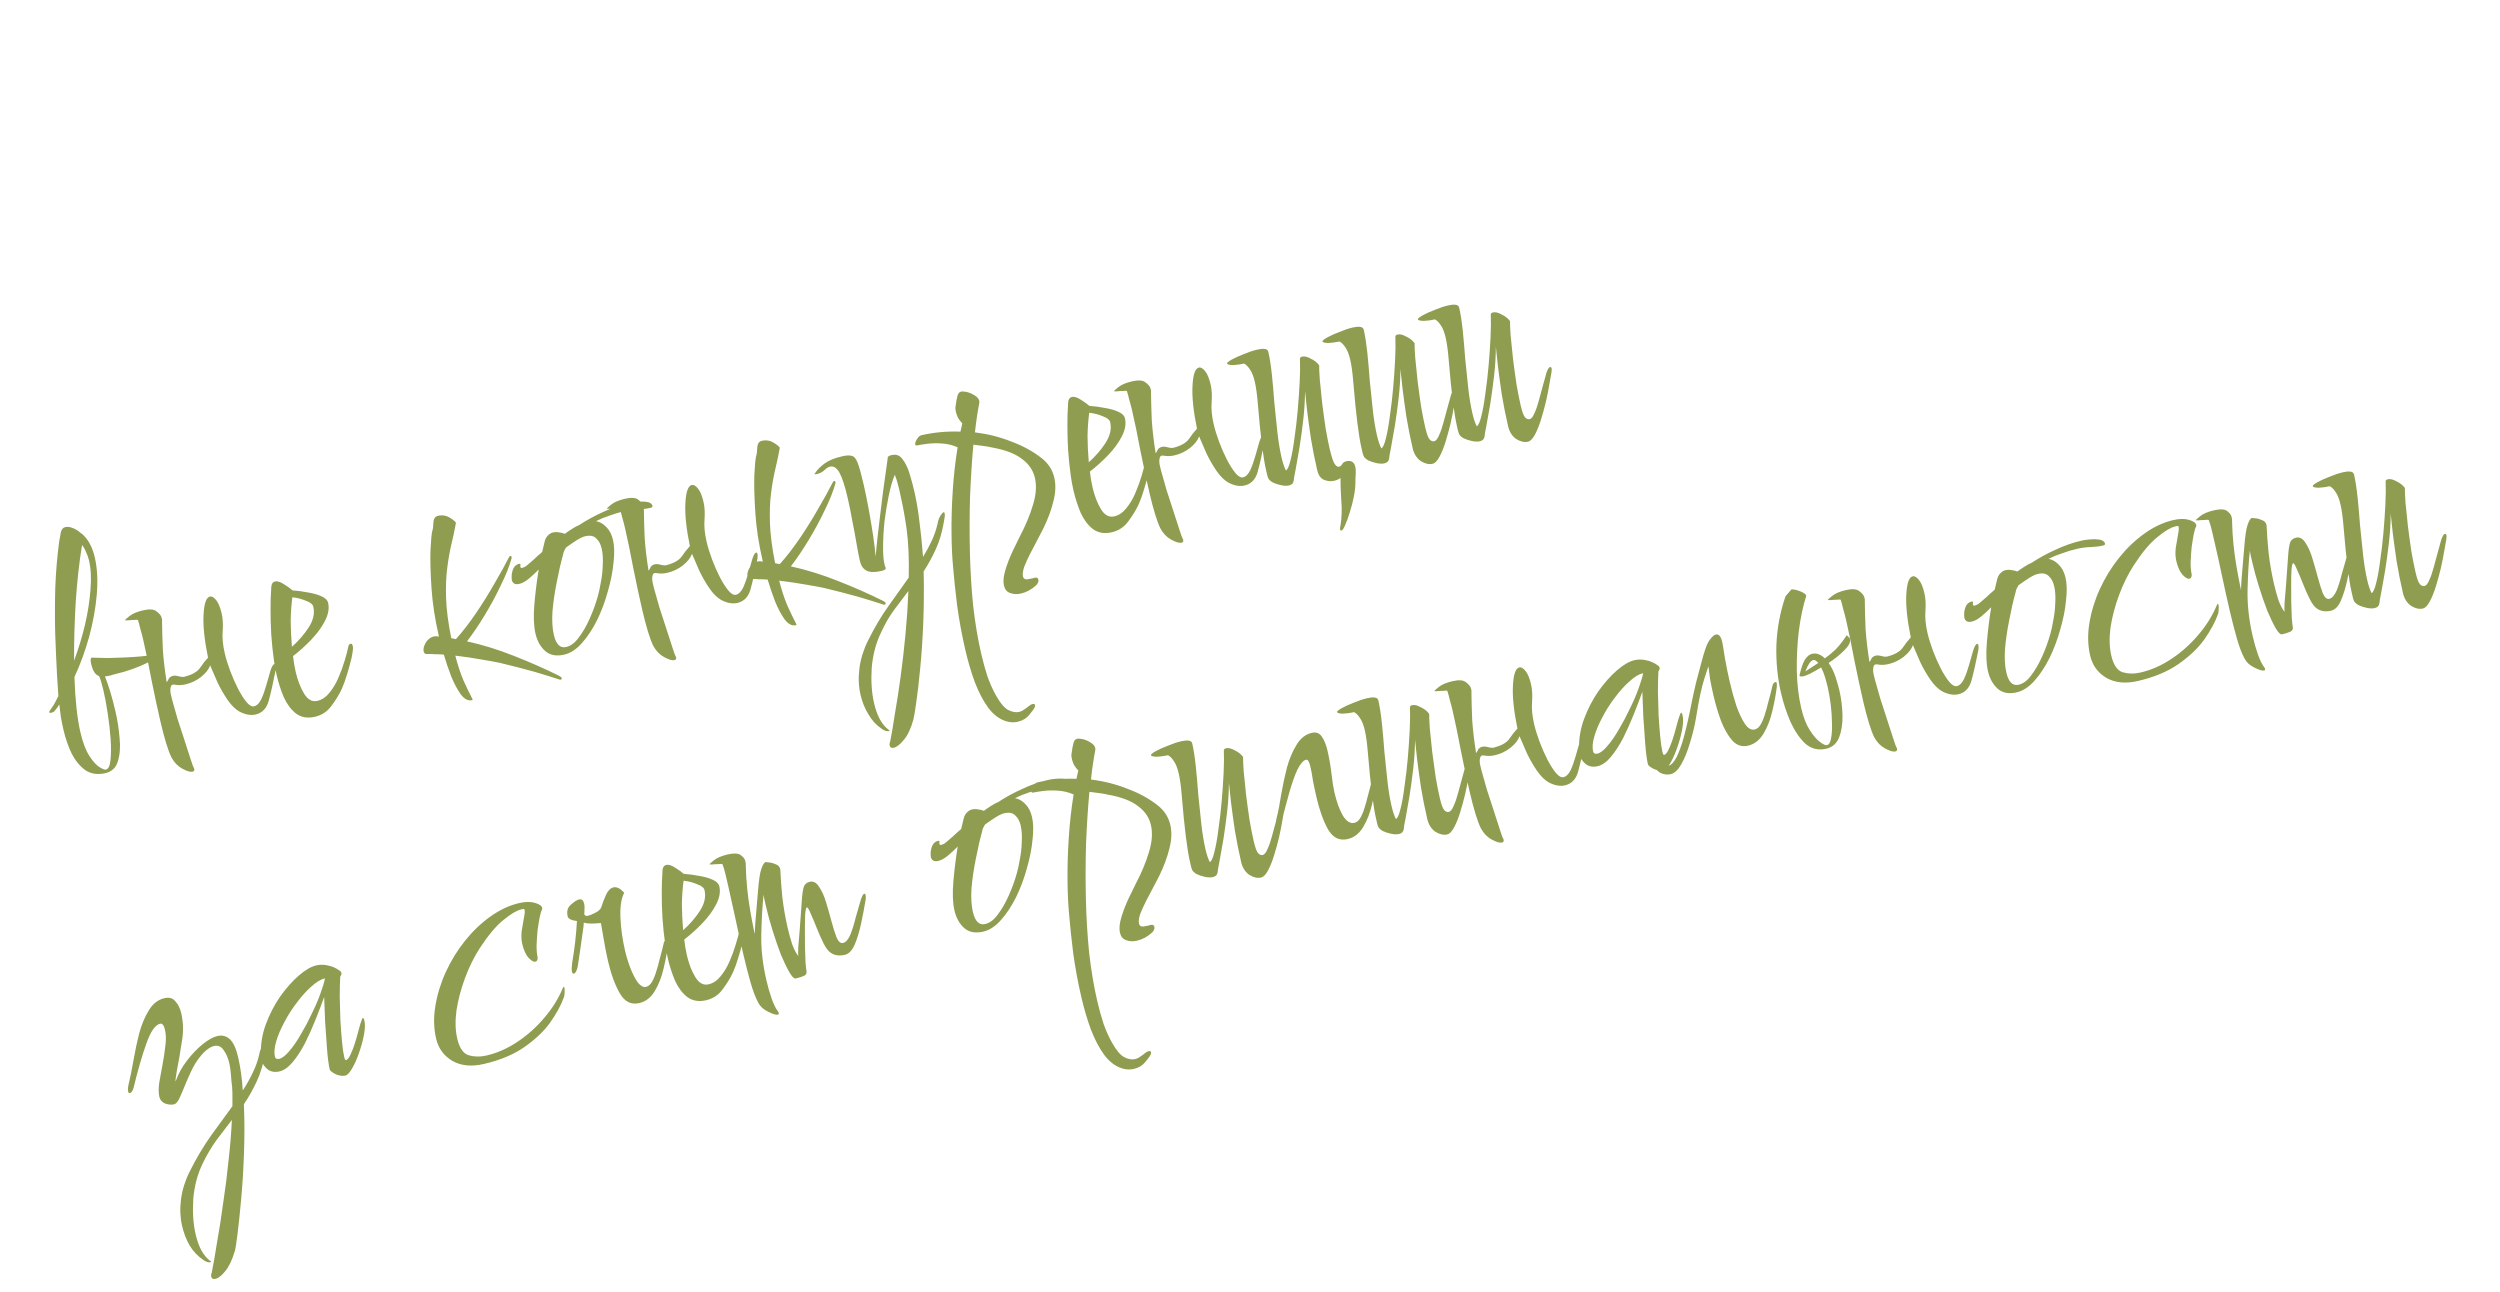 <?xml version="1.0" encoding="UTF-8"?> <svg xmlns="http://www.w3.org/2000/svg" width="542" height="280" viewBox="0 0 542 280" fill="none"> <path d="M22.881 167.609C21.198 167.999 19.746 167.793 18.525 166.992C17.341 166.133 16.349 164.934 15.549 163.395C14.785 161.798 14.192 160.088 13.77 158.264C13.564 157.375 13.377 156.458 13.207 155.512C13.084 154.555 12.966 153.621 12.854 152.711C12.71 152.942 12.566 153.172 12.423 153.402C12.268 153.586 12.095 153.798 11.905 154.04C11.761 154.27 11.526 154.423 11.198 154.499C10.871 154.575 10.691 154.542 10.659 154.402C10.648 154.355 10.678 154.274 10.75 154.159C11.085 153.688 11.413 153.193 11.737 152.674C12.049 152.109 12.357 151.521 12.658 150.909L12.369 146.468C12.219 143.694 12.086 140.67 11.968 137.396C11.887 134.065 11.893 130.688 11.988 127.267C12.129 123.834 12.407 120.568 12.822 117.466C12.966 116.595 13.095 115.876 13.21 115.307C13.371 114.728 13.685 114.384 14.153 114.276C14.668 114.156 15.254 114.242 15.913 114.533C16.571 114.824 17.095 115.171 17.484 115.574L17.554 115.557C19.001 116.7 20.001 118.464 20.553 120.849C21.084 123.141 21.229 125.792 20.991 128.804C20.741 131.768 20.193 134.827 19.346 137.979C18.488 141.085 17.418 144.018 16.136 146.778C16.305 151.764 16.736 155.754 17.429 158.747C17.938 160.945 18.578 162.644 19.349 163.845C20.12 165.046 20.851 165.862 21.542 166.294C22.233 166.725 22.695 166.913 22.929 166.859C23.49 166.729 23.828 166.06 23.942 164.851C24.092 163.584 24.107 162.054 23.987 160.258C23.856 158.416 23.645 156.544 23.352 154.641C23.059 152.738 22.745 151.062 22.409 149.612C22.095 148.256 21.787 147.243 21.484 146.574C20.685 146.316 20.118 145.462 19.782 144.012C19.576 143.124 19.614 142.647 19.894 142.582L20.035 142.55C20.092 142.585 20.168 142.593 20.261 142.571L20.331 142.555C20.331 142.555 20.337 142.578 20.348 142.625C20.395 142.614 20.441 142.603 20.488 142.592C21.233 142.617 22.199 142.64 23.386 142.66C24.562 142.634 25.809 142.592 27.126 142.534C28.443 142.475 29.632 142.397 30.693 142.299C31.801 142.19 32.612 142.076 33.127 141.957C33.313 141.914 33.448 141.858 33.531 141.789C33.614 141.721 33.678 141.681 33.725 141.671C33.866 141.638 33.947 141.669 33.968 141.762C34.022 141.996 33.889 142.273 33.569 142.594C33.296 142.903 32.719 143.283 31.838 143.734C30.957 144.184 29.925 144.62 28.741 145.042C27.605 145.453 26.452 145.794 25.283 146.064C24.815 146.173 24.376 146.299 23.966 146.443C23.545 146.54 23.142 146.609 22.758 146.649C23.104 147.505 23.475 148.577 23.872 149.865C24.258 151.106 24.645 152.568 25.035 154.251C25.468 156.122 25.767 158.048 25.93 160.03C26.129 161.955 26.001 163.635 25.545 165.071C25.125 166.449 24.237 167.295 22.881 167.609ZM16.058 143.249C16.999 140.715 17.783 138.144 18.41 135.535C19.027 132.88 19.427 130.348 19.608 127.941C19.826 125.477 19.724 123.332 19.301 121.509C19.15 120.854 18.933 120.239 18.652 119.663C18.418 119.077 18.13 118.577 17.788 118.164C17.175 121.902 16.72 125.999 16.421 130.453C16.158 134.85 16.037 139.115 16.058 143.249ZM41.737 167.308C41.269 167.417 40.528 167.194 39.513 166.641C38.555 166.123 37.778 165.318 37.18 164.225C36.809 163.473 36.419 162.43 36.012 161.096C35.604 159.761 35.206 158.252 34.816 156.569C34.166 153.763 33.514 150.736 32.861 147.488C32.254 144.228 31.653 141.313 31.057 138.741C30.862 137.899 30.655 137.11 30.435 136.372C30.262 135.624 30.087 134.975 29.91 134.424C29.795 134.353 29.498 134.347 29.02 134.409C28.577 134.413 28.14 134.44 27.708 134.491C27.312 134.484 27.115 134.481 27.115 134.481C27.093 134.387 27.395 134.095 28.021 133.606C28.682 133.058 29.691 132.628 31.047 132.314C32.45 131.989 33.432 132.082 33.994 132.592C34.592 133.045 34.939 133.482 35.036 133.903C35.058 133.996 35.085 134.113 35.118 134.253C35.15 134.394 35.154 134.516 35.129 134.62C35.152 136.635 35.209 138.691 35.3 140.789C35.439 142.875 35.718 145.249 36.137 147.911C36.291 147.728 36.417 147.526 36.514 147.307C36.6 147.04 36.82 146.817 37.172 146.637C37.571 146.446 38.061 146.431 38.64 146.593C39.219 146.754 39.673 146.797 40 146.721C41.626 146.296 42.737 145.669 43.334 144.841C43.919 143.966 44.509 143.214 45.102 142.584C44.319 138.774 43.994 135.672 44.129 133.275C44.253 130.832 44.713 129.519 45.508 129.335C45.929 129.237 46.384 129.501 46.874 130.127C47.353 130.706 47.749 131.673 48.063 133.03C48.312 134.105 48.383 135.37 48.276 136.823C48.159 138.23 48.306 139.822 48.717 141.599C48.988 142.768 49.385 144.056 49.907 145.462C50.419 146.822 50.99 148.118 51.621 149.352C52.24 150.539 52.858 151.504 53.474 152.248C54.079 152.946 54.615 153.241 55.083 153.132C55.691 152.991 56.212 152.477 56.647 151.588C57.071 150.652 57.444 149.605 57.767 148.446C58.09 147.287 58.375 146.285 58.623 145.439C58.906 144.536 59.188 144.052 59.469 143.987C59.609 143.955 59.706 144.055 59.761 144.289C59.804 144.476 59.804 144.796 59.761 145.25C59.199 148.139 58.688 150.401 58.228 152.034C57.758 153.621 56.822 154.577 55.419 154.902C54.343 155.151 53.159 154.933 51.867 154.246C51.014 153.754 50.184 152.936 49.378 151.793C48.56 150.602 47.82 149.32 47.157 147.947C46.541 146.562 46.009 145.33 45.562 144.251C45.268 145.107 44.601 145.952 43.562 146.784C42.559 147.558 41.449 148.086 40.233 148.367C39.438 148.551 38.681 148.579 37.961 148.45C37.44 148.324 37.128 148.47 37.028 148.888C36.917 149.258 36.903 149.73 36.986 150.302C37.105 150.816 37.202 151.237 37.278 151.564C37.606 152.769 38.012 154.203 38.496 155.864C39.015 157.469 39.529 159.049 40.037 160.607C40.546 162.164 40.977 163.493 41.33 164.594C41.683 165.695 41.894 166.286 41.963 166.369C42.031 166.452 42.081 166.563 42.114 166.704C42.19 167.031 42.064 167.232 41.737 167.308ZM68.28 155.398C66.69 155.766 65.332 155.538 64.205 154.715C63.125 153.881 62.237 152.707 61.542 151.193C60.882 149.622 60.363 148.017 59.984 146.381C59.724 145.258 59.527 144.195 59.393 143.192C59.249 142.141 59.136 141.231 59.057 140.461C58.847 138.49 58.723 136.572 58.685 134.709C58.648 132.845 58.647 131.244 58.682 129.906C58.764 128.556 58.808 127.684 58.815 127.288C58.85 126.59 59.125 126.182 59.64 126.063C60.154 125.943 60.82 126.159 61.637 126.709C62.443 127.212 63.035 127.641 63.413 127.997C64.565 128.076 65.709 128.229 66.846 128.459C67.972 128.641 68.922 128.914 69.696 129.277C70.517 129.629 70.997 130.109 71.138 130.717C71.409 131.886 71.188 133.169 70.477 134.565C69.766 135.962 68.776 137.324 67.507 138.653C66.237 139.981 64.913 141.175 63.532 142.233C63.651 143.388 63.841 144.527 64.101 145.649C64.534 147.52 65.147 149.102 65.939 150.397C66.732 151.691 67.689 152.209 68.811 151.949C69.794 151.721 70.648 151.154 71.374 150.247C72.147 149.329 72.806 148.24 73.352 146.981C73.898 145.721 74.35 144.483 74.709 143.267C75.104 141.993 75.378 140.944 75.532 140.12C75.561 139.818 75.739 139.629 76.066 139.553C76.253 139.51 76.396 139.698 76.493 140.119C76.58 140.493 76.483 141.353 76.204 142.699C75.902 143.951 75.567 145.162 75.197 146.332C74.863 147.444 74.502 148.439 74.115 149.317C73.558 150.53 72.808 151.762 71.867 153.015C70.972 154.257 69.776 155.051 68.28 155.398ZM63.288 140.221C64.719 138.953 65.924 137.565 66.906 136.057C67.923 134.491 68.263 132.984 67.928 131.534C67.808 131.02 67.292 130.597 66.378 130.267C65.5 129.879 64.503 129.617 63.388 129.481C63.173 131.108 63.05 132.811 63.019 134.592C63.035 136.362 63.124 138.238 63.288 140.221ZM102.35 151.795C101.508 151.99 100.7 151.586 99.926 150.583C99.198 149.569 98.505 148.276 97.845 146.704C97.222 145.075 96.679 143.476 96.217 141.908C95.566 141.862 94.92 141.839 94.28 141.839C93.675 141.782 93.105 141.766 92.569 141.792C92.184 141.832 91.943 141.641 91.845 141.22C91.726 140.706 91.877 140.08 92.297 139.342C92.764 138.593 93.349 138.138 94.05 137.975L94.558 137.932L95.167 138.012L95.151 137.942C94.296 134.248 93.763 130.775 93.551 127.523C93.329 124.224 93.255 121.457 93.329 119.223C93.45 116.978 93.579 115.618 93.715 115.143C93.862 114.714 93.943 114.104 93.957 113.313C94.006 112.464 94.335 111.969 94.943 111.828C95.878 111.612 96.749 111.755 97.555 112.258C98.362 112.761 98.792 113.129 98.846 113.363C98.588 114.803 98.271 116.305 97.894 117.87C97.517 119.435 97.207 121.182 96.964 123.111C96.71 124.993 96.625 127.18 96.71 129.673C96.795 132.167 97.169 135.061 97.834 138.356L98.843 138.566C100.292 136.949 101.733 135.088 103.167 132.982C104.601 130.876 105.93 128.746 107.156 126.59C108.428 124.423 109.504 122.474 110.384 120.743C110.456 120.628 110.538 120.559 110.632 120.537C110.772 120.505 110.864 120.582 110.907 120.769C110.929 120.863 110.927 120.962 110.902 121.066C110.418 122.804 109.639 124.758 108.564 126.929C107.537 129.088 106.382 131.228 105.099 133.348C103.816 135.468 102.531 137.367 101.245 139.044C104.62 139.79 107.99 140.833 111.355 142.172C114.767 143.501 118.031 144.937 121.148 146.482C121.54 146.687 121.752 146.859 121.785 147C121.828 147.187 121.756 147.302 121.569 147.345C121.429 147.378 121.301 147.358 121.186 147.286C119.959 146.881 118.181 146.331 115.853 145.639C113.535 144.993 111.072 144.356 108.463 143.728C107.582 143.538 106.218 143.288 104.372 142.976C102.573 142.653 100.686 142.376 98.711 142.144C99.223 144.144 99.809 145.929 100.468 147.501C101.175 149.062 101.838 150.436 102.457 151.623C102.479 151.716 102.443 151.774 102.35 151.795ZM122.321 141.924C120.637 142.314 119.274 142.063 118.23 141.171C117.175 140.233 116.463 138.969 116.095 137.379C115.705 135.696 115.626 133.546 115.858 130.93C116.09 128.315 116.401 125.828 116.792 123.472C116.116 124.17 115.406 124.827 114.662 125.443C113.917 126.059 113.218 126.442 112.563 126.594C112.096 126.702 111.718 126.667 111.43 126.487C111.189 126.296 111.036 126.061 110.971 125.78C110.916 125.546 110.905 125.179 110.937 124.679C110.969 124.179 111.1 123.681 111.33 123.184C111.607 122.677 112.002 122.363 112.517 122.244C112.704 122.201 112.814 122.249 112.846 122.39C112.857 122.437 112.844 122.489 112.808 122.546C112.808 122.546 112.814 122.57 112.825 122.616C112.8 122.721 112.798 122.82 112.82 122.913C112.863 123.1 113.001 123.167 113.235 123.113C113.376 123.08 113.534 123.019 113.71 122.929C113.933 122.828 114.145 122.68 114.346 122.486C114.76 122.144 115.233 121.739 115.765 121.271C116.286 120.756 116.878 120.225 117.539 119.677L118.104 117.329C118.266 116.75 118.512 116.323 118.843 116.05C119.162 115.729 119.486 115.531 119.813 115.455C120.328 115.336 120.794 115.327 121.211 115.427C121.665 115.47 122.082 115.571 122.463 115.729C122.924 115.376 123.413 115.041 123.931 114.724C124.484 114.349 125.031 114.05 125.57 113.827C127.196 112.761 128.924 111.819 130.755 111C132.574 110.136 134.42 109.487 136.29 109.054C137.319 108.815 138.404 108.712 139.544 108.744C140.685 108.775 141.325 109.095 141.466 109.703C141.509 109.89 141.344 110.027 140.97 110.113C140.222 110.287 139.335 110.393 138.309 110.434C137.331 110.463 136.374 110.586 135.439 110.803C134.27 111.073 133.164 111.403 132.12 111.793C131.067 112.135 130.099 112.532 129.218 112.982C130.042 113.136 130.78 113.557 131.432 114.243C132.13 114.919 132.62 115.865 132.902 117.081C133.205 118.39 133.24 120.033 133.008 122.008C132.822 123.972 132.413 126.038 131.782 128.204C131.197 130.36 130.421 132.436 129.455 134.434C128.478 136.384 127.384 138.042 126.172 139.406C124.961 140.771 123.677 141.61 122.321 141.924ZM122.751 140.272C123.733 140.045 124.636 139.368 125.459 138.241C126.329 137.104 127.121 135.738 127.836 134.143C128.551 132.549 129.138 130.935 129.597 129.301C129.819 128.56 130.035 127.574 130.242 126.343C130.497 125.102 130.642 123.812 130.677 122.474C130.758 121.125 130.68 119.936 130.442 118.907C130.225 117.972 129.836 117.249 129.275 116.738C128.749 116.17 127.948 116.011 126.873 116.26C126.358 116.379 125.736 116.671 125.006 117.135C124.276 117.6 123.51 118.122 122.708 118.702C122.565 118.932 122.426 119.186 122.293 119.463C122.197 119.683 122.128 119.92 122.089 120.176C121.579 122.018 121.113 124.048 120.69 126.264C120.257 128.434 119.952 130.524 119.778 132.536C119.649 134.536 119.748 136.238 120.073 137.641C120.549 139.698 121.442 140.575 122.751 140.272ZM146.199 143.12C145.732 143.229 144.991 143.006 143.976 142.453C143.018 141.935 142.24 141.13 141.642 140.037C141.271 139.285 140.882 138.242 140.474 136.908C140.067 135.573 139.668 134.064 139.278 132.381C138.629 129.575 137.977 126.548 137.324 123.3C136.717 120.041 136.116 117.125 135.52 114.553C135.325 113.711 135.118 112.922 134.898 112.184C134.724 111.436 134.55 110.787 134.373 110.237C134.258 110.165 133.961 110.16 133.482 110.221C133.04 110.225 132.603 110.252 132.171 110.303C131.775 110.296 131.577 110.293 131.577 110.293C131.556 110.199 131.858 109.907 132.483 109.418C133.145 108.87 134.154 108.44 135.51 108.126C136.913 107.801 137.895 107.894 138.457 108.404C139.054 108.857 139.402 109.294 139.499 109.715C139.521 109.808 139.548 109.925 139.58 110.065C139.613 110.206 139.617 110.328 139.592 110.432C139.615 112.447 139.672 114.503 139.763 116.601C139.902 118.687 140.18 121.062 140.6 123.724C140.754 123.54 140.88 123.338 140.977 123.119C141.063 122.853 141.282 122.629 141.635 122.449C142.034 122.258 142.523 122.243 143.103 122.405C143.682 122.566 144.135 122.609 144.463 122.533C146.089 122.108 147.2 121.481 147.797 120.653C148.382 119.778 148.972 119.026 149.565 118.396C148.781 114.586 148.457 111.484 148.592 109.087C148.716 106.644 149.176 105.331 149.971 105.147C150.392 105.049 150.847 105.314 151.337 105.939C151.816 106.518 152.212 107.486 152.526 108.842C152.775 109.917 152.846 111.182 152.739 112.635C152.622 114.042 152.769 115.634 153.18 117.411C153.451 118.58 153.847 119.868 154.37 121.274C154.882 122.634 155.453 123.93 156.084 125.164C156.703 126.351 157.321 127.316 157.937 128.06C158.542 128.758 159.078 129.053 159.546 128.944C160.154 128.804 160.675 128.289 161.11 127.4C161.533 126.464 161.907 125.417 162.23 124.258C162.553 123.099 162.838 122.097 163.086 121.252C163.369 120.348 163.651 119.864 163.932 119.799C164.072 119.767 164.169 119.867 164.223 120.101C164.267 120.288 164.267 120.608 164.224 121.062C163.661 123.951 163.15 126.213 162.691 127.847C162.221 129.433 161.284 130.389 159.882 130.714C158.806 130.963 157.622 130.745 156.33 130.058C155.477 129.566 154.647 128.748 153.84 127.605C153.023 126.415 152.283 125.132 151.62 123.759C151.003 122.374 150.472 121.142 150.025 120.063C149.731 120.92 149.064 121.764 148.025 122.596C147.021 123.37 145.912 123.898 144.696 124.179C143.901 124.363 143.144 124.391 142.424 124.262C141.902 124.136 141.591 124.282 141.491 124.7C141.38 125.07 141.366 125.542 141.449 126.114C141.568 126.628 141.665 127.049 141.741 127.376C142.069 128.581 142.475 130.015 142.958 131.676C143.478 133.281 143.992 134.862 144.5 136.419C145.008 137.976 145.439 139.305 145.793 140.406C146.146 141.507 146.357 142.098 146.425 142.181C146.494 142.264 146.544 142.375 146.577 142.516C146.653 142.843 146.527 143.045 146.199 143.12ZM172.562 135.538C171.721 135.733 170.913 135.329 170.138 134.326C169.411 133.312 168.717 132.019 168.058 130.447C167.434 128.818 166.892 127.219 166.43 125.651C165.779 125.604 165.133 125.581 164.492 125.582C163.888 125.525 163.318 125.509 162.782 125.535C162.397 125.574 162.156 125.384 162.058 124.963C161.939 124.449 162.09 123.822 162.51 123.085C162.977 122.336 163.561 121.88 164.263 121.718L164.77 121.674L165.38 121.755L165.364 121.685C164.508 117.991 163.975 114.517 163.764 111.265C163.542 107.966 163.468 105.199 163.542 102.965C163.663 100.72 163.791 99.36 163.928 98.885C164.075 98.457 164.155 97.847 164.169 97.055C164.219 96.206 164.548 95.711 165.156 95.571C166.091 95.354 166.962 95.497 167.768 96.001C168.574 96.504 169.004 96.872 169.059 97.106C168.801 98.545 168.483 100.047 168.107 101.613C167.73 103.178 167.42 104.925 167.177 106.854C166.923 108.735 166.838 110.923 166.923 113.416C167.007 115.909 167.382 118.803 168.046 122.098L169.056 122.308C170.504 120.692 171.946 118.831 173.38 116.725C174.814 114.619 176.143 112.488 177.368 110.332C178.64 108.165 179.716 106.216 180.597 104.485C180.668 104.37 180.751 104.302 180.845 104.28C180.985 104.248 181.077 104.325 181.12 104.512C181.142 104.605 181.14 104.704 181.115 104.809C180.631 106.547 179.851 108.501 178.777 110.671C177.75 112.831 176.595 114.97 175.312 117.09C174.029 119.21 172.744 121.109 171.457 122.787C174.833 123.532 178.203 124.575 181.568 125.915C184.979 127.243 188.243 128.68 191.36 130.225C191.753 130.429 191.965 130.602 191.997 130.742C192.041 130.929 191.969 131.045 191.782 131.088C191.642 131.12 191.514 131.101 191.399 131.029C190.172 130.623 188.394 130.074 186.066 129.381C183.748 128.735 181.285 128.099 178.676 127.471C177.795 127.281 176.431 127.03 174.585 126.718C172.786 126.396 170.899 126.119 168.923 125.886C169.436 127.886 170.022 129.672 170.681 131.244C171.387 132.805 172.05 134.178 172.67 135.365C172.692 135.459 172.656 135.516 172.562 135.538ZM193.802 162.104C193.287 162.223 192.981 162.072 192.884 161.651C192.819 161.37 192.853 161.092 192.986 160.814C193.305 159.213 193.649 157.187 194.017 154.737C194.444 152.323 194.857 149.64 195.258 146.69C195.659 143.739 196.009 140.677 196.309 137.504C196.609 134.331 196.821 131.202 196.944 128.119C195.92 129.44 194.883 130.813 193.834 132.239C192.784 133.664 191.835 135.313 190.988 137.184C189.889 139.459 189.221 142.003 188.986 144.816C188.808 147.666 188.979 150.213 189.499 152.458C190.127 155.17 191.159 157.074 192.595 158.17C192.768 158.278 192.86 158.356 192.871 158.402C192.871 158.402 192.847 158.408 192.801 158.419C192.811 158.465 192.793 158.494 192.747 158.505C192.56 158.548 192.31 158.532 191.996 158.457C191.73 158.371 191.448 158.214 191.149 157.988C189.986 157.223 189.032 156.187 188.286 154.882C187.505 153.634 186.93 152.215 186.562 150.625C186.139 148.801 186.062 146.873 186.331 144.84C186.599 142.807 187.222 140.815 188.199 138.865C189.575 136.082 191.045 133.599 192.608 131.414C194.171 129.229 195.64 127.165 197.012 125.221C197.058 123.289 197.044 121.42 196.971 119.614C196.897 117.808 196.752 116.117 196.535 114.541C196.286 112.825 196.027 111.284 195.76 109.917C195.482 108.503 195.213 107.235 194.953 106.113C194.661 104.85 194.341 103.791 193.995 102.935C193.485 104.137 193.046 105.643 192.677 107.453C192.307 109.263 192.001 111.132 191.758 113.061C191.561 114.978 191.46 116.776 191.454 118.452C191.438 120.082 191.532 121.341 191.738 122.229C191.781 122.417 191.819 122.58 191.851 122.721C191.931 122.85 191.987 122.985 192.019 123.125C192.084 123.406 191.789 123.622 191.134 123.773C189.685 124.109 188.596 124.09 187.869 123.716C187.142 123.343 186.66 122.642 186.422 121.613C186.194 120.631 185.954 119.381 185.701 117.863C185.437 116.298 185.134 114.668 184.791 112.974C184.484 111.222 184.152 109.575 183.794 108.031C183.177 105.366 182.575 103.51 181.988 102.463C181.4 101.417 180.709 100.986 179.914 101.17C179.54 101.256 179.134 101.523 178.695 101.969C178.246 102.369 177.694 102.645 177.039 102.796C176.805 102.85 176.625 102.818 176.499 102.7C176.568 102.782 176.746 102.593 177.033 102.132C177.368 101.661 177.954 101.106 178.791 100.469C179.676 99.821 180.96 99.302 182.643 98.912C183.485 98.717 184.143 98.688 184.619 98.824C185.129 98.903 185.563 99.394 185.92 100.296C186.277 101.199 186.71 102.75 187.219 104.947C187.598 106.584 187.973 108.419 188.345 110.451C188.707 112.437 189.023 114.334 189.294 116.144C189.565 117.953 189.743 119.464 189.826 120.677C189.901 119.723 190.028 118.462 190.207 116.893C190.385 115.325 190.584 113.628 190.802 111.804C191.056 109.922 191.279 108.121 191.472 106.401C191.701 104.624 191.914 103.097 192.111 101.819C192.308 100.542 192.428 99.677 192.471 99.223L192.455 99.153C192.444 99.106 192.438 99.083 192.438 99.083C192.485 99.072 192.503 99.043 192.492 98.996L192.509 99.067C192.616 98.894 192.881 98.759 193.302 98.661C194.284 98.434 195.065 98.721 195.644 99.523C196.271 100.314 196.783 101.353 197.179 102.641C197.576 103.929 197.92 105.204 198.213 106.467C198.711 108.618 199.096 110.918 199.367 113.368C199.675 115.76 199.923 118.216 200.112 120.734C200.831 119.582 201.469 118.4 202.025 117.187C202.582 115.974 203.006 114.718 203.296 113.419C203.4 112.804 203.596 112.266 203.883 111.805C204.171 111.344 204.408 111.092 204.595 111.049C204.689 111.027 204.757 111.11 204.8 111.297C204.876 111.624 204.832 112.177 204.667 112.954C204.276 115.311 203.67 117.373 202.847 119.14C202.06 120.849 201.195 122.429 200.249 123.88C200.335 127.654 200.305 131.356 200.16 134.986C200.016 138.617 199.795 141.919 199.499 144.895C199.213 147.917 198.925 150.398 198.635 152.338C198.356 154.324 198.148 155.554 198.012 156.029C197.477 157.976 196.782 159.443 195.927 160.429C195.118 161.405 194.41 161.963 193.802 162.104ZM221.379 128.669C220.491 128.875 219.694 128.838 218.988 128.557C218.294 128.324 217.849 127.787 217.654 126.945C217.448 126.056 217.555 124.923 217.975 123.545C218.395 122.167 218.92 120.813 219.548 119.485C220.177 118.157 220.678 117.13 221.052 116.403C222.352 113.934 223.318 111.616 223.95 109.45C224.628 107.273 224.767 105.319 224.366 103.589C223.987 101.952 223.056 100.591 221.573 99.505C220.126 98.362 217.963 97.533 215.085 97.017C214.459 96.866 213.791 96.75 213.082 96.668C212.42 96.575 211.735 96.487 211.026 96.405C210.708 99.927 210.468 103.678 210.306 107.657C210.19 111.626 210.179 115.619 210.271 119.638C210.364 123.657 210.599 127.544 210.976 131.299C211.411 135.091 211.991 138.554 212.716 141.687C213.139 143.51 213.598 145.178 214.096 146.688C214.651 148.235 215.262 149.596 215.929 150.772C216.854 152.43 217.738 153.482 218.581 153.927C219.47 154.362 220.241 154.504 220.896 154.352C221.364 154.244 221.763 154.053 222.094 153.779C222.482 153.541 222.777 153.325 222.978 153.131C223.309 152.857 223.615 152.688 223.895 152.623C224.176 152.558 224.343 152.642 224.397 152.876C224.419 152.97 224.387 153.15 224.301 153.416C224.168 153.693 223.792 154.199 223.174 154.933C222.566 155.714 221.725 156.229 220.649 156.478C220.322 156.554 219.937 156.594 219.495 156.598C219.099 156.591 218.663 156.519 218.188 156.383C216.706 155.938 215.396 154.96 214.258 153.45C213.177 151.976 212.208 150.131 211.35 147.915C210.55 145.736 209.857 143.383 209.273 140.858C208.547 137.725 207.962 134.559 207.517 131.361C207.13 128.199 206.84 125.458 206.648 123.138C206.43 120.922 206.311 118.387 206.291 115.534C206.26 112.634 206.348 109.608 206.554 106.457C206.75 103.258 207.102 100.097 207.61 96.974C206.513 96.489 205.365 96.213 204.167 96.145C203.015 96.067 201.938 96.095 200.934 96.229C199.977 96.352 199.265 96.468 198.797 96.576C198.506 96.594 198.375 96.452 198.403 96.15C198.468 95.79 198.631 95.432 198.893 95.075C199.145 94.672 199.434 94.433 199.762 94.357C202.474 93.729 205.296 93.47 208.229 93.579C208.379 92.953 208.512 92.356 208.627 91.787C208.238 91.384 207.919 90.966 207.67 90.53C207.469 90.084 207.319 89.651 207.222 89.23C207.113 88.763 207.097 88.372 207.172 88.059C207.294 87.095 207.435 86.323 207.597 85.744C207.794 85.107 208.195 84.817 208.8 84.874C209.649 84.924 210.448 85.182 211.196 85.649C211.992 86.106 212.366 86.659 212.32 87.311C211.936 89.272 211.62 91.414 211.37 93.739C214.158 94.078 216.801 94.747 219.299 95.746C221.832 96.686 224.035 97.901 225.907 99.389C227.296 100.496 228.186 101.891 228.576 103.575C228.933 105.118 228.862 106.834 228.364 108.723C227.912 110.602 227.167 112.597 226.129 114.71C225.827 115.322 225.417 116.106 224.9 117.064C224.382 118.021 223.853 119.031 223.31 120.092C222.804 121.097 222.38 122.032 222.039 122.9C221.755 123.803 221.667 124.488 221.776 124.956C221.895 125.47 222.264 125.68 222.882 125.586C223.069 125.543 223.257 125.5 223.444 125.457C223.688 125.449 223.922 125.395 224.145 125.294L224.285 125.262C224.753 125.153 225.03 125.286 225.117 125.66C225.203 126.034 225.051 126.439 224.659 126.875C223.641 127.8 222.548 128.398 221.379 128.669ZM241.037 115.396C239.447 115.765 238.089 115.537 236.962 114.714C235.882 113.88 234.995 112.706 234.299 111.192C233.64 109.62 233.12 108.016 232.741 106.379C232.482 105.257 232.285 104.194 232.151 103.19C232.006 102.14 231.894 101.23 231.814 100.46C231.604 98.489 231.48 96.571 231.443 94.707C231.406 92.844 231.405 91.243 231.44 89.904C231.521 88.555 231.566 87.683 231.573 87.287C231.608 86.589 231.883 86.18 232.397 86.061C232.912 85.942 233.577 86.158 234.395 86.707C235.201 87.211 235.793 87.64 236.171 87.996C237.322 88.074 238.467 88.228 239.604 88.458C240.73 88.64 241.68 88.913 242.454 89.276C243.274 89.628 243.755 90.108 243.896 90.716C244.166 91.885 243.946 93.167 243.235 94.564C242.523 95.96 241.533 97.323 240.264 98.651C238.995 99.98 237.67 101.173 236.289 102.232C236.409 103.387 236.599 104.526 236.859 105.648C237.292 107.518 237.904 109.101 238.697 110.396C239.489 111.69 240.447 112.208 241.569 111.948C242.551 111.72 243.405 111.153 244.131 110.246C244.904 109.328 245.563 108.239 246.109 106.979C246.655 105.72 247.108 104.482 247.467 103.266C247.861 101.992 248.136 100.943 248.29 100.119C248.319 99.817 248.496 99.627 248.824 99.552C249.011 99.508 249.153 99.697 249.251 100.118C249.337 100.492 249.241 101.352 248.961 102.698C248.66 103.95 248.324 105.161 247.955 106.33C247.621 107.442 247.26 108.437 246.872 109.316C246.315 110.528 245.566 111.761 244.624 113.014C243.729 114.256 242.534 115.05 241.037 115.396ZM236.045 100.219C237.476 98.952 238.682 97.564 239.663 96.056C240.68 94.49 241.021 92.983 240.685 91.533C240.566 91.019 240.049 90.596 239.135 90.266C238.257 89.878 237.26 89.616 236.145 89.48C235.93 91.106 235.808 92.81 235.776 94.591C235.792 96.361 235.882 98.237 236.045 100.219ZM256.142 117.664C255.675 117.772 254.933 117.549 253.918 116.996C252.961 116.479 252.183 115.673 251.585 114.58C251.214 113.828 250.825 112.785 250.417 111.451C250.01 110.116 249.611 108.607 249.221 106.924C248.572 104.118 247.92 101.091 247.266 97.843C246.66 94.584 246.058 91.668 245.463 89.096C245.268 88.255 245.061 87.465 244.841 86.728C244.667 85.979 244.492 85.33 244.316 84.78C244.2 84.708 243.904 84.703 243.425 84.764C242.983 84.768 242.546 84.796 242.114 84.846C241.718 84.839 241.52 84.836 241.52 84.836C241.499 84.742 241.801 84.451 242.426 83.961C243.088 83.414 244.097 82.983 245.453 82.669C246.856 82.344 247.838 82.437 248.4 82.947C248.997 83.4 249.345 83.837 249.442 84.258C249.464 84.352 249.491 84.468 249.523 84.609C249.556 84.749 249.559 84.871 249.534 84.976C249.557 86.99 249.615 89.046 249.706 91.144C249.844 93.231 250.123 95.605 250.543 98.267C250.697 98.083 250.823 97.882 250.92 97.662C251.006 97.396 251.225 97.173 251.578 96.993C251.977 96.802 252.466 96.787 253.046 96.948C253.625 97.11 254.078 97.153 254.406 97.077C256.031 96.651 257.143 96.024 257.739 95.196C258.325 94.322 258.915 93.569 259.508 92.939C258.724 89.13 258.4 86.027 258.535 83.631C258.659 81.188 259.119 79.874 259.914 79.69C260.334 79.593 260.79 79.857 261.28 80.482C261.758 81.061 262.155 82.029 262.469 83.385C262.718 84.46 262.789 85.725 262.682 87.179C262.564 88.585 262.711 90.177 263.123 91.954C263.394 93.123 263.79 94.411 264.313 95.817C264.825 97.177 265.396 98.474 266.027 99.707C266.646 100.894 267.264 101.859 267.88 102.604C268.485 103.301 269.021 103.596 269.489 103.488C270.096 103.347 270.618 102.832 271.052 101.943C271.476 101.007 271.85 99.96 272.173 98.801C272.496 97.643 272.781 96.64 273.028 95.795C273.312 94.891 273.594 94.407 273.875 94.343C274.015 94.31 274.112 94.411 274.166 94.644C274.21 94.832 274.21 95.152 274.167 95.605C273.604 98.495 273.093 100.756 272.634 102.39C272.164 103.977 271.227 104.933 269.824 105.257C268.749 105.506 267.565 105.288 266.273 104.602C265.42 104.109 264.59 103.292 263.783 102.148C262.966 100.958 262.225 99.676 261.562 98.302C260.946 96.917 260.415 95.685 259.968 94.606C259.673 95.463 259.007 96.307 257.967 97.139C256.964 97.913 255.855 98.441 254.639 98.722C253.844 98.907 253.087 98.934 252.367 98.805C251.845 98.68 251.534 98.826 251.434 99.243C251.322 99.614 251.308 100.085 251.392 100.657C251.511 101.171 251.608 101.592 251.684 101.92C252.012 103.125 252.418 104.558 252.901 106.22C253.421 107.824 253.934 109.405 254.443 110.962C254.951 112.52 255.382 113.849 255.736 114.949C256.089 116.05 256.3 116.642 256.368 116.724C256.437 116.807 256.487 116.919 256.52 117.059C256.595 117.386 256.47 117.588 256.142 117.664ZM290.82 115.029C290.679 115.062 290.588 114.984 290.544 114.797C290.49 114.564 290.519 114.261 290.63 113.891C290.906 112.102 290.96 110.316 290.793 108.532C290.673 106.737 290.614 105.1 290.617 103.621C290.286 103.895 289.84 104.096 289.279 104.226C288.531 104.4 287.775 104.328 287.012 104.012C286.296 103.685 285.819 103.007 285.581 101.979C285.05 99.687 284.595 97.403 284.216 95.126C283.872 92.791 283.588 90.714 283.364 88.894C283.175 87.016 283.03 85.645 282.929 84.782C282.916 86.854 282.786 88.953 282.54 91.08C282.293 93.206 282.019 95.216 281.718 97.108C281.407 98.954 281.129 100.521 280.885 101.809C280.631 103.051 280.495 103.846 280.477 104.195C280.409 104.753 280.071 105.102 279.463 105.243C278.996 105.351 278.425 105.335 277.753 105.195C277.08 105.056 276.466 104.853 275.912 104.587C275.394 104.264 275.079 103.967 274.967 103.697C274.866 103.474 274.783 103.222 274.718 102.942C274.642 102.615 274.566 102.287 274.491 101.96C274.177 100.604 273.877 98.776 273.591 96.478C273.294 94.132 272.997 91.146 272.699 87.52C272.536 85.538 272.319 83.962 272.048 82.793C271.766 81.577 271.41 80.674 270.977 80.085C270.592 79.484 270.174 79.063 269.725 78.823C268.976 78.996 268.188 79.104 267.361 79.148C266.523 79.145 266.077 79.027 266.022 78.793C265.99 78.653 266.321 78.379 267.015 77.972C267.756 77.554 268.648 77.15 269.691 76.761C270.723 76.325 271.683 76.004 272.572 75.798C273.226 75.647 273.757 75.598 274.164 75.651C274.617 75.694 274.887 75.903 274.974 76.277C275.277 77.586 275.533 79.227 275.743 81.198C275.943 83.123 276.122 85.175 276.282 87.355C276.489 89.525 276.708 91.642 276.94 93.707C277.172 95.772 277.472 97.599 277.84 99.189C277.97 99.75 278.118 100.282 278.284 100.786C278.439 101.243 278.606 101.647 278.786 102C279.139 101.82 279.466 101.104 279.767 99.851C280.104 98.541 280.394 96.922 280.638 94.994C280.928 93.054 281.167 91.003 281.356 88.841C281.545 86.679 281.686 84.626 281.778 82.683C281.87 80.74 281.887 79.111 281.828 77.794C281.821 77.549 281.981 77.389 282.308 77.313C282.823 77.194 283.449 77.345 284.187 77.765C284.96 78.128 285.563 78.604 285.996 79.194C285.985 79.787 286.031 80.836 286.133 82.34C286.281 83.833 286.455 85.542 286.655 87.466C286.89 89.333 287.143 91.172 287.414 92.981C287.721 94.733 288.016 96.217 288.297 97.433C288.557 98.555 288.849 99.497 289.174 100.26C289.534 100.965 289.924 101.269 290.345 101.171C290.579 101.117 290.786 100.946 290.966 100.658C291.134 100.323 291.429 100.107 291.85 100.01C291.944 99.988 292.037 99.966 292.131 99.945C292.224 99.923 292.347 99.919 292.498 99.934C293.196 99.969 293.637 100.384 293.821 101.179C293.929 101.647 293.96 102.206 293.914 102.858C293.867 103.509 293.845 104.155 293.845 104.795C293.842 105.633 293.726 106.621 293.496 107.758C293.267 108.895 292.98 109.996 292.635 111.061C292.302 112.173 291.971 113.087 291.644 113.804C291.328 114.567 291.053 114.975 290.82 115.029ZM310.593 100.548C309.798 100.732 308.94 100.536 308.018 99.961C307.133 99.329 306.549 98.404 306.268 97.189C305.737 94.897 305.282 92.613 304.903 90.336C304.559 88.001 304.275 85.924 304.051 84.103C303.862 82.226 303.717 80.855 303.616 79.992C303.603 82.064 303.473 84.163 303.227 86.29C302.98 88.416 302.706 90.426 302.406 92.318C302.094 94.164 301.816 95.731 301.573 97.019C301.318 98.261 301.182 99.056 301.164 99.405C301.096 99.963 300.758 100.312 300.15 100.453C299.683 100.561 299.112 100.545 298.44 100.405C297.767 100.266 297.153 100.063 296.599 99.797C296.081 99.474 295.766 99.177 295.654 98.907C295.553 98.684 295.47 98.433 295.405 98.152C295.329 97.825 295.253 97.497 295.178 97.17C294.864 95.814 294.564 93.986 294.278 91.688C293.981 89.342 293.684 86.356 293.386 82.73C293.223 80.748 293.006 79.172 292.735 78.003C292.454 76.787 292.097 75.884 291.665 75.294C291.279 74.694 290.861 74.273 290.412 74.033C289.663 74.206 288.876 74.314 288.048 74.358C287.21 74.355 286.764 74.237 286.709 74.003C286.677 73.863 287.008 73.589 287.702 73.182C288.443 72.764 289.335 72.361 290.378 71.971C291.41 71.535 292.37 71.214 293.259 71.008C293.913 70.857 294.444 70.808 294.851 70.862C295.304 70.904 295.574 71.113 295.661 71.487C295.964 72.796 296.22 74.437 296.431 76.408C296.63 78.333 296.809 80.385 296.969 82.565C297.176 84.735 297.395 86.852 297.627 88.917C297.859 90.982 298.159 92.809 298.527 94.399C298.657 94.96 298.805 95.492 298.971 95.996C299.126 96.453 299.293 96.857 299.473 97.21C299.826 97.03 300.153 96.314 300.454 95.061C300.791 93.751 301.081 92.132 301.325 90.204C301.615 88.264 301.854 86.213 302.043 84.051C302.232 81.889 302.373 79.836 302.465 77.893C302.557 75.95 302.574 74.32 302.515 73.004C302.508 72.759 302.668 72.599 302.995 72.523C303.51 72.404 304.136 72.555 304.874 72.975C305.648 73.338 306.251 73.814 306.683 74.404C306.672 74.997 306.718 76.046 306.82 77.55C306.969 79.043 307.142 80.752 307.342 82.676C307.577 84.543 307.83 86.382 308.101 88.191C308.408 89.943 308.703 91.427 308.984 92.643C309.32 94.092 309.648 94.977 309.968 95.297C310.289 95.617 310.613 95.739 310.94 95.663C311.314 95.577 311.659 95.152 311.975 94.389C312.338 93.615 312.663 92.678 312.95 91.577C313.237 90.475 313.529 89.398 313.827 88.343C314.114 87.242 314.369 86.321 314.592 85.58C314.861 84.828 315.112 84.424 315.346 84.37C315.533 84.327 315.654 84.422 315.708 84.656C315.74 84.796 315.73 85.07 315.676 85.477C315.597 85.987 315.449 86.835 315.23 88.019C315.048 89.145 314.798 90.41 314.483 91.813C314.156 93.17 313.796 94.485 313.401 95.759C313.006 97.033 312.568 98.12 312.087 99.019C311.605 99.919 311.107 100.428 310.593 100.548ZM331.28 95.758C330.485 95.942 329.627 95.746 328.705 95.171C327.82 94.539 327.236 93.615 326.955 92.399C326.424 90.107 325.969 87.823 325.59 85.546C325.246 83.211 324.962 81.134 324.738 79.314C324.549 77.436 324.405 76.065 324.303 75.202C324.29 77.274 324.161 79.373 323.914 81.5C323.667 83.626 323.393 85.636 323.093 87.528C322.781 89.374 322.503 90.941 322.26 92.23C322.005 93.471 321.869 94.266 321.851 94.615C321.783 95.173 321.445 95.522 320.837 95.663C320.37 95.771 319.8 95.755 319.127 95.615C318.454 95.476 317.84 95.273 317.286 95.007C316.768 94.684 316.453 94.387 316.341 94.117C316.24 93.894 316.157 93.642 316.092 93.362C316.016 93.035 315.941 92.707 315.865 92.38C315.551 91.024 315.251 89.196 314.965 86.898C314.668 84.552 314.371 81.566 314.073 77.94C313.91 75.958 313.693 74.382 313.422 73.213C313.141 71.997 312.784 71.094 312.352 70.504C311.966 69.904 311.549 69.483 311.099 69.243C310.35 69.416 309.563 69.524 308.735 69.568C307.897 69.565 307.451 69.447 307.397 69.213C307.364 69.073 307.695 68.799 308.389 68.392C309.13 67.974 310.022 67.57 311.065 67.181C312.097 66.745 313.057 66.424 313.946 66.218C314.601 66.067 315.131 66.018 315.538 66.072C315.991 66.114 316.261 66.323 316.348 66.697C316.651 68.006 316.908 69.647 317.118 71.618C317.317 73.543 317.497 75.595 317.656 77.775C317.863 79.945 318.082 82.062 318.314 84.127C318.546 86.192 318.846 88.019 319.214 89.609C319.344 90.17 319.492 90.703 319.658 91.206C319.813 91.663 319.98 92.067 320.16 92.42C320.513 92.24 320.84 91.523 321.141 90.271C321.478 88.962 321.769 87.342 322.012 85.414C322.302 83.474 322.541 81.423 322.73 79.261C322.919 77.099 323.06 75.046 323.152 73.103C323.244 71.16 323.261 69.531 323.203 68.214C323.195 67.969 323.355 67.809 323.682 67.733C324.197 67.614 324.823 67.765 325.561 68.185C326.335 68.548 326.938 69.024 327.37 69.614C327.359 70.207 327.405 71.256 327.507 72.76C327.656 74.253 327.83 75.962 328.029 77.886C328.264 79.753 328.517 81.592 328.788 83.401C329.096 85.153 329.39 86.637 329.671 87.853C330.007 89.302 330.335 90.187 330.655 90.507C330.976 90.827 331.3 90.949 331.627 90.873C332.001 90.787 332.346 90.362 332.662 89.599C333.025 88.825 333.35 87.888 333.637 86.787C333.924 85.686 334.217 84.608 334.514 83.553C334.801 82.452 335.056 81.531 335.279 80.79C335.548 80.038 335.799 79.635 336.033 79.58C336.22 79.537 336.341 79.632 336.395 79.866C336.428 80.006 336.417 80.28 336.363 80.686C336.285 81.197 336.136 82.045 335.917 83.229C335.735 84.355 335.485 85.62 335.17 87.023C334.844 88.38 334.483 89.695 334.088 90.969C333.693 92.243 333.255 93.329 332.774 94.229C332.292 95.129 331.794 95.638 331.28 95.758ZM46.716 277.251C46.202 277.37 45.896 277.219 45.798 276.798C45.733 276.518 45.767 276.239 45.9 275.962C46.244 274.256 46.626 272.074 47.045 269.415C47.521 266.792 47.967 263.929 48.382 260.828C48.855 257.762 49.246 254.666 49.557 251.539C49.915 248.402 50.152 245.489 50.269 242.801C49.208 244.18 48.112 245.616 46.98 247.11C45.858 248.651 44.833 250.391 43.902 252.331C42.803 254.606 42.136 257.15 41.9 259.964C41.722 262.813 41.893 265.36 42.413 267.605C43.041 270.317 44.073 272.221 45.51 273.318C45.682 273.425 45.774 273.503 45.785 273.549C45.785 273.549 45.762 273.555 45.715 273.566C45.726 273.612 45.708 273.641 45.661 273.652C45.474 273.695 45.224 273.679 44.911 273.604C44.645 273.518 44.362 273.362 44.063 273.135C42.901 272.37 41.923 271.34 41.13 270.045C40.396 268.786 39.844 267.362 39.476 265.772C39.054 263.948 38.977 262.02 39.245 259.987C39.513 257.954 40.136 255.962 41.113 254.012C42.561 251.114 44.103 248.516 45.738 246.215C47.384 243.962 48.935 241.829 50.39 239.817C50.397 238.781 50.396 237.82 50.388 236.935C50.37 236.003 50.303 235.181 50.187 234.469C50.129 233.793 50.071 233.116 50.013 232.44C49.955 231.764 49.855 231.122 49.714 230.514C49.444 229.345 49.024 228.383 48.455 227.627C47.933 226.862 47.251 226.576 46.409 226.771C45.941 226.879 45.436 227.144 44.893 227.565C44.386 227.929 43.811 228.53 43.167 229.369C42.56 230.15 41.99 231.095 41.459 232.204C40.963 233.254 40.496 234.323 40.058 235.41C39.62 236.497 39.219 237.427 38.857 238.201C38.483 238.928 38.109 239.335 37.735 239.422C37.174 239.552 36.546 239.5 35.852 239.266C35.146 238.986 34.712 238.496 34.55 237.794C34.366 236.999 34.354 235.992 34.515 234.772C34.723 233.542 34.961 232.23 35.23 230.837C35.499 229.445 35.703 228.092 35.842 226.779C36.028 225.455 36.002 224.278 35.764 223.249C35.537 222.267 35.189 221.83 34.722 221.939C33.646 222.188 32.649 223.626 31.73 226.253C30.8 228.833 29.87 232.054 28.941 235.915C28.744 236.552 28.482 236.908 28.154 236.984C27.967 237.027 27.841 236.909 27.776 236.628C27.69 236.254 27.734 235.702 27.91 234.971C28.261 233.51 28.605 231.805 28.942 229.854C29.279 227.904 29.691 225.961 30.179 224.025C30.714 222.078 31.412 220.414 32.275 219.032C33.126 217.603 34.254 216.726 35.657 216.401C36.685 216.163 37.479 216.398 38.037 217.106C38.631 217.757 39.053 218.62 39.302 219.696C39.507 220.584 39.63 221.541 39.671 222.567C39.7 223.545 39.643 224.47 39.5 225.341C39.053 228.302 38.676 230.507 38.372 231.958C38.114 233.397 38.012 234.233 38.066 234.467C38.63 232.859 39.442 231.365 40.502 229.986C41.598 228.55 42.749 227.347 43.953 226.379C45.158 225.41 46.204 224.823 47.093 224.617C48.168 224.368 49.084 224.599 49.84 225.311C50.596 226.023 51.191 227.314 51.624 229.185C52.133 231.383 52.469 233.793 52.633 236.416C53.47 235.138 54.185 233.864 54.778 232.593C55.417 231.312 55.895 229.97 56.211 228.566C56.314 227.951 56.51 227.413 56.797 226.952C57.085 226.491 57.322 226.239 57.509 226.196C57.603 226.174 57.671 226.257 57.715 226.444C57.79 226.772 57.746 227.324 57.581 228.101C57.119 230.573 56.476 232.693 55.654 234.46C54.831 236.227 53.906 237.87 52.878 239.389C53.017 242.756 53.027 246.203 52.907 249.729C52.787 253.255 52.59 256.552 52.315 259.621C52.041 262.69 51.775 265.265 51.517 267.344C51.26 269.424 51.063 270.701 50.926 271.176C50.345 273.134 49.65 274.601 48.841 275.576C48.079 276.541 47.371 277.099 46.716 277.251ZM74.891 233.183C74.376 233.302 73.772 233.245 73.078 233.012C72.372 232.732 71.848 232.385 71.506 231.972C71.257 230.896 71.056 229.39 70.904 227.455C70.751 225.52 70.611 223.532 70.484 221.492C70.392 219.395 70.325 217.612 70.28 216.144C69.742 217.648 69.113 219.297 68.395 221.089C67.677 222.881 66.914 224.585 66.105 226.201C65.286 227.77 64.395 229.135 63.432 230.294C62.504 231.395 61.55 232.06 60.568 232.287C59.586 232.515 58.738 232.366 58.025 231.841C57.302 231.27 56.837 230.54 56.632 229.651C56.577 229.417 56.554 229.103 56.561 228.707C56.483 226.458 56.836 224.258 57.619 222.106C58.438 219.896 59.474 217.883 60.728 216.065C62.029 214.236 63.377 212.717 64.772 211.507C66.168 210.297 67.426 209.562 68.548 209.302C69.39 209.108 70.228 209.111 71.063 209.311C71.934 209.455 72.812 209.843 73.698 210.475C73.871 210.583 73.978 210.73 74.022 210.917C74.076 211.151 73.99 211.418 73.763 211.716C73.696 212.914 73.659 214.352 73.653 216.028C73.683 217.647 73.729 219.336 73.792 221.096C73.89 222.797 74.008 224.371 74.146 225.817C74.284 227.264 74.439 228.361 74.613 229.109C74.732 229.623 74.862 229.864 75.002 229.832C75.376 229.745 75.751 229.24 76.129 228.315C76.552 227.379 76.926 226.332 77.249 225.173C77.572 224.014 77.852 222.989 78.088 222.096C78.372 221.193 78.56 220.731 78.654 220.709C78.794 220.676 78.908 220.847 78.994 221.221C79.178 222.016 79.149 223.058 78.905 224.346C78.661 225.634 78.301 226.949 77.823 228.292C77.382 229.577 76.879 230.703 76.314 231.671C75.786 232.582 75.312 233.086 74.891 233.183ZM60.528 229.562C61.182 229.41 61.914 228.847 62.723 227.871C63.578 226.885 64.409 225.683 65.213 224.264C66.065 222.835 66.854 221.347 67.579 219.8C68.352 218.241 68.977 216.791 69.454 215.449C69.968 214.049 70.301 212.937 70.456 212.113C69.52 212.329 68.526 212.929 67.472 213.912C66.408 214.848 65.369 216 64.356 217.368C63.331 218.689 62.428 220.106 61.644 221.617C60.85 223.082 60.261 224.475 59.877 225.796C59.493 227.116 59.399 228.197 59.594 229.039C59.702 229.507 60.013 229.681 60.528 229.562ZM104.911 230.667C102.199 231.295 99.903 231.062 98.025 229.97C96.192 228.867 95.033 227.263 94.546 225.159C94.026 222.914 93.974 220.561 94.389 218.1C94.794 215.592 95.553 213.125 96.666 210.7C97.78 208.274 99.158 206.033 100.801 203.978C102.443 201.922 104.279 200.167 106.307 198.712C108.335 197.257 110.425 196.281 112.576 195.782C113.885 195.479 115.015 195.464 115.965 195.737C116.915 196.01 117.444 196.38 117.552 196.847C117.585 196.988 117.565 197.115 117.493 197.231C117.349 197.461 117.182 198.017 116.992 198.898C116.838 199.722 116.688 200.669 116.541 201.737C116.441 202.795 116.37 203.871 116.328 204.965C116.321 206.001 116.399 206.87 116.562 207.571C116.587 208.107 116.413 208.419 116.039 208.505C115.711 208.581 115.227 208.299 114.587 207.659C113.982 206.961 113.528 205.958 113.224 204.649C113.029 203.807 112.987 202.881 113.098 201.869C113.256 200.848 113.412 199.925 113.566 199.101C113.756 198.219 113.813 197.615 113.737 197.287C113.694 197.1 113.578 197.028 113.391 197.072C113.251 197.104 113.111 197.137 112.971 197.169C111.989 197.397 110.712 198.16 109.141 199.46C107.559 200.713 105.84 202.762 103.986 205.605C102.753 207.517 101.697 209.658 100.818 212.03C99.938 214.401 99.321 216.737 98.966 219.036C98.659 221.324 98.71 223.357 99.122 225.134C99.598 227.191 100.421 228.405 101.591 228.775C102.807 229.134 104.093 229.156 105.449 228.842C107.788 228.301 110.023 227.315 112.155 225.885C114.334 224.444 116.274 222.714 117.974 220.695C119.721 218.664 121.069 216.505 122.017 214.216C122.042 214.111 122.078 214.054 122.125 214.043C122.161 213.985 122.179 213.957 122.179 213.957C122.272 213.935 122.341 214.018 122.384 214.205C122.438 214.439 122.444 214.782 122.401 215.235C122.405 215.678 122.34 216.038 122.208 216.315C121.608 217.981 120.622 219.786 119.249 221.73C117.865 223.627 116.006 225.388 113.673 227.012C111.339 228.636 108.418 229.854 104.911 230.667ZM138.585 217.474C136.855 217.875 135.464 217.187 134.412 215.411C133.349 213.587 132.488 211.249 131.827 208.397C131.47 206.854 131.17 205.347 130.928 203.875C130.675 202.357 130.458 201.102 130.278 200.109C129.508 200.189 128.803 200.229 128.162 200.229C127.522 200.23 126.987 200.156 126.559 200.009C126.577 200.3 126.508 200.957 126.35 201.979C126.229 202.943 126.069 204.064 125.872 205.341C125.675 206.619 125.484 207.919 125.298 209.244C125.115 210.37 124.813 210.982 124.393 211.079C124.205 211.122 124.074 210.98 123.998 210.653C123.912 210.279 123.922 209.685 124.029 208.872C124.276 207.386 124.495 205.882 124.684 204.36C124.863 202.791 124.995 201.233 125.08 199.686C123.861 199.525 123.191 199.188 123.072 198.673C122.823 197.598 123.047 196.757 123.745 196.153C124.478 195.49 125.079 195.105 125.546 194.996C126.107 194.866 126.475 195.176 126.648 195.924C126.735 196.298 126.756 196.712 126.714 197.165C126.718 197.607 126.7 197.956 126.66 198.212C126.66 198.212 126.729 198.295 126.866 198.46C126.992 198.579 127.218 198.6 127.546 198.524C127.873 198.448 128.389 198.23 129.094 197.87C129.846 197.499 130.284 197.053 130.41 196.531C130.632 195.789 130.956 194.951 131.379 194.015C131.803 193.08 132.342 192.536 132.997 192.384C133.699 192.222 134.478 192.608 135.335 193.543C134.684 194.777 134.409 196.566 134.508 198.908C134.606 201.25 134.937 203.637 135.5 206.068C135.804 207.378 136.2 208.665 136.691 209.931C137.181 211.197 137.716 212.231 138.296 213.033C138.911 213.778 139.5 214.085 140.061 213.955C140.622 213.825 141.09 213.396 141.463 212.669C141.837 211.942 142.13 211.185 142.341 210.397C142.6 209.598 142.761 209.018 142.826 208.659C143.385 206.608 143.723 205.298 143.837 204.729C143.941 204.114 144.18 203.763 144.554 203.676C144.695 203.644 144.786 203.721 144.83 203.908C144.851 204.002 144.859 204.246 144.852 204.642C144.648 206.315 144.32 208.091 143.868 209.969C143.452 211.79 142.818 213.415 141.967 214.844C141.115 216.273 139.988 217.15 138.585 217.474ZM153.094 216.85C151.504 217.218 150.145 216.99 149.019 216.167C147.939 215.333 147.051 214.159 146.356 212.645C145.696 211.073 145.177 209.469 144.798 207.832C144.538 206.71 144.341 205.647 144.207 204.644C144.062 203.593 143.95 202.683 143.871 201.913C143.66 199.942 143.537 198.024 143.499 196.161C143.462 194.297 143.461 192.696 143.496 191.358C143.578 190.008 143.622 189.136 143.629 188.74C143.664 188.042 143.939 187.634 144.454 187.514C144.968 187.395 145.634 187.611 146.451 188.161C147.257 188.664 147.849 189.093 148.227 189.449C149.379 189.527 150.523 189.681 151.66 189.911C152.786 190.093 153.736 190.366 154.51 190.729C155.33 191.081 155.811 191.561 155.952 192.169C156.223 193.338 156.002 194.62 155.291 196.017C154.58 197.413 153.589 198.776 152.32 200.104C151.051 201.433 149.726 202.626 148.346 203.685C148.465 204.84 148.655 205.979 148.915 207.101C149.348 208.971 149.961 210.554 150.753 211.849C151.546 213.143 152.503 213.661 153.625 213.401C154.607 213.173 155.461 212.606 156.187 211.699C156.96 210.781 157.62 209.692 158.166 208.432C158.712 207.173 159.164 205.935 159.523 204.719C159.918 203.445 160.192 202.396 160.346 201.572C160.375 201.269 160.553 201.08 160.88 201.005C161.067 200.961 161.209 201.15 161.307 201.571C161.393 201.945 161.297 202.805 161.017 204.151C160.716 205.403 160.381 206.614 160.011 207.783C159.677 208.895 159.316 209.89 158.928 210.769C158.372 211.981 157.622 213.214 156.681 214.467C155.786 215.709 154.59 216.503 153.094 216.85ZM148.101 201.672C149.532 200.405 150.738 199.017 151.719 197.509C152.736 195.943 153.077 194.436 152.741 192.986C152.622 192.472 152.106 192.049 151.192 191.719C150.314 191.331 149.317 191.069 148.201 190.933C147.987 192.559 147.864 194.263 147.833 196.044C147.848 197.814 147.938 199.69 148.101 201.672ZM168.62 219.98C168.246 220.066 167.557 219.856 166.553 219.35C165.559 218.89 164.843 218.243 164.404 217.409C163.805 216.315 163.238 214.821 162.7 212.925C162.163 211.03 161.634 208.96 161.114 206.715C160.562 204.33 160.023 201.893 159.496 199.404C158.958 196.868 158.445 194.548 157.958 192.443C157.72 191.414 157.503 190.479 157.308 189.637C157.102 188.749 156.877 187.988 156.632 187.355C156.517 187.283 156.22 187.278 155.741 187.34C155.299 187.344 154.862 187.371 154.43 187.422C154.034 187.415 153.836 187.411 153.836 187.411C153.815 187.318 154.117 187.026 154.742 186.536C155.404 185.989 156.413 185.558 157.769 185.244C159.125 184.93 160.073 184.982 160.613 185.399C161.153 185.816 161.466 186.211 161.553 186.585C161.585 186.726 161.618 186.866 161.65 187.006C161.683 187.146 161.692 187.292 161.678 187.443C161.726 189.354 161.83 191.079 161.989 192.618C162.138 194.111 162.344 195.64 162.608 197.205C162.861 198.723 163.197 200.493 163.615 202.515C163.63 202.363 163.672 201.59 163.743 200.194C163.85 198.74 164.041 196.479 164.316 193.41C164.512 190.852 164.762 189.168 165.067 188.358C165.362 187.502 165.667 187.012 165.984 186.89C166.088 186.915 166.367 186.949 166.82 186.992C167.274 187.034 167.749 187.171 168.245 187.401C168.731 187.584 169.028 187.909 169.137 188.377L169.169 188.517C169.242 190.323 169.393 192.357 169.621 194.62C169.897 196.872 170.272 199.027 170.749 201.085C171.052 202.394 171.38 203.599 171.734 204.7C172.134 205.789 172.579 206.647 173.068 207.273C173.025 207.086 173.025 206.445 173.067 205.352C173.156 204.247 173.26 202.991 173.377 201.585C173.484 200.131 173.584 198.753 173.676 197.451C173.769 196.148 173.838 195.171 173.885 194.52C173.999 193.311 174.153 192.487 174.347 192.048C174.588 191.598 174.989 191.308 175.55 191.178C176.345 190.994 177.02 191.355 177.574 192.261C178.165 193.11 178.67 194.225 179.088 195.606C179.506 196.988 179.901 198.374 180.273 199.766C180.644 201.158 181.014 202.329 181.382 203.279C181.785 204.171 182.244 204.557 182.759 204.438C183.367 204.297 183.895 203.707 184.344 202.667C184.782 201.58 185.164 200.358 185.491 199.001C185.864 197.634 186.205 196.447 186.514 195.439C186.811 194.385 187.101 193.825 187.381 193.76C187.521 193.727 187.619 193.828 187.673 194.062C187.716 194.249 187.716 194.569 187.673 195.023C187.387 196.764 187.054 198.516 186.674 200.28C186.294 202.043 185.831 203.554 185.285 204.814C184.739 206.073 184.021 206.806 183.133 207.012C182.011 207.272 181.046 207.15 180.24 206.647C179.675 206.334 179.122 205.649 178.582 204.592C178.031 203.488 177.515 202.326 177.036 201.107C176.556 199.888 176.12 198.855 175.728 198.01C175.371 197.107 175.099 196.678 174.912 196.721C174.771 196.754 174.658 197.223 174.573 198.13C174.523 198.979 174.499 200.044 174.5 201.325C174.501 202.605 174.507 203.91 174.519 205.237C174.566 206.507 174.605 207.631 174.634 208.61C174.711 209.578 174.776 210.179 174.83 210.412C174.96 210.974 174.779 211.36 174.286 211.573C173.84 211.775 173.243 211.962 172.495 212.136C172.167 212.211 171.721 211.773 171.155 210.82C170.579 209.82 169.961 208.534 169.301 206.963C168.678 205.333 168.079 203.6 167.506 201.762C166.932 199.924 166.462 198.21 166.094 196.62C165.974 196.105 165.866 195.638 165.769 195.217C165.66 194.749 165.586 194.323 165.547 193.938C165.296 196.262 165.131 199.06 165.051 202.33C164.96 205.554 165.326 208.942 166.148 212.496C166.484 213.946 166.868 215.286 167.301 216.516C167.733 217.746 168.195 218.674 168.684 219.3C168.753 219.382 168.803 219.494 168.836 219.634C168.879 219.821 168.807 219.936 168.62 219.98ZM213.163 201.98C211.479 202.37 210.115 202.119 209.071 201.228C208.017 200.289 207.305 199.025 206.937 197.435C206.547 195.752 206.468 193.602 206.7 190.986C206.932 188.371 207.243 185.884 207.634 183.528C206.958 184.226 206.248 184.883 205.504 185.499C204.759 186.115 204.06 186.498 203.405 186.65C202.937 186.758 202.56 186.723 202.272 186.543C202.031 186.352 201.877 186.117 201.812 185.836C201.758 185.602 201.747 185.236 201.779 184.735C201.811 184.235 201.942 183.737 202.172 183.24C202.449 182.733 202.844 182.419 203.359 182.3C203.546 182.257 203.656 182.306 203.688 182.446C203.699 182.493 203.686 182.545 203.65 182.602C203.65 182.602 203.656 182.626 203.667 182.673C203.641 182.777 203.64 182.876 203.661 182.969C203.705 183.156 203.843 183.223 204.077 183.169C204.217 183.136 204.376 183.075 204.552 182.985C204.775 182.884 204.987 182.736 205.188 182.542C205.602 182.2 206.075 181.795 206.607 181.327C207.128 180.812 207.719 180.281 208.381 179.733L208.946 177.385C209.107 176.806 209.354 176.379 209.684 176.106C210.004 175.785 210.328 175.587 210.655 175.511C211.17 175.392 211.636 175.383 212.053 175.483C212.506 175.526 212.924 175.627 213.305 175.785C213.766 175.432 214.255 175.097 214.772 174.78C215.326 174.405 215.873 174.106 216.412 173.883C218.038 172.817 219.766 171.875 221.596 171.057C223.416 170.192 225.261 169.543 227.132 169.11C228.161 168.871 229.245 168.768 230.386 168.8C231.526 168.831 232.167 169.151 232.308 169.759C232.351 169.946 232.186 170.083 231.812 170.169C231.063 170.343 230.177 170.449 229.151 170.49C228.173 170.519 227.216 170.642 226.281 170.859C225.111 171.13 224.005 171.46 222.962 171.849C221.908 172.191 220.941 172.588 220.06 173.038C220.884 173.192 221.622 173.613 222.273 174.299C222.972 174.975 223.462 175.921 223.743 177.137C224.047 178.446 224.082 180.089 223.85 182.064C223.664 184.029 223.255 186.094 222.624 188.26C222.039 190.416 221.263 192.492 220.297 194.49C219.32 196.44 218.225 198.098 217.014 199.462C215.803 200.827 214.519 201.666 213.163 201.98ZM213.593 200.328C214.575 200.101 215.478 199.424 216.301 198.297C217.171 197.16 217.963 195.794 218.678 194.199C219.392 192.605 219.98 190.991 220.439 189.357C220.661 188.616 220.876 187.63 221.084 186.4C221.339 185.158 221.484 183.868 221.519 182.53C221.6 181.181 221.522 179.992 221.284 178.963C221.067 178.028 220.678 177.305 220.117 176.794C219.591 176.226 218.79 176.067 217.715 176.316C217.2 176.435 216.578 176.727 215.848 177.191C215.118 177.656 214.352 178.178 213.55 178.758C213.407 178.988 213.268 179.242 213.135 179.519C213.038 179.739 212.97 179.976 212.931 180.232C212.421 182.074 211.955 184.104 211.532 186.32C211.098 188.49 210.794 190.581 210.619 192.592C210.491 194.592 210.59 196.294 210.915 197.697C211.391 199.754 212.284 200.632 213.593 200.328ZM246.529 203.936C245.641 204.141 244.844 204.104 244.138 203.824C243.444 203.591 242.999 203.053 242.804 202.212C242.598 201.323 242.706 200.19 243.126 198.811C243.545 197.433 244.07 196.08 244.698 194.752C245.327 193.424 245.828 192.396 246.202 191.669C247.502 189.2 248.468 186.883 249.1 184.716C249.778 182.539 249.917 180.586 249.517 178.855C249.138 177.219 248.207 175.858 246.724 174.772C245.276 173.629 243.114 172.8 240.235 172.284C239.609 172.133 238.941 172.017 238.233 171.934C237.57 171.841 236.885 171.754 236.176 171.672C235.859 175.194 235.619 178.945 235.456 182.924C235.34 186.892 235.329 190.886 235.422 194.905C235.515 198.923 235.749 202.81 236.126 206.566C236.561 210.358 237.141 213.82 237.866 216.953C238.289 218.777 238.749 220.444 239.246 221.955C239.801 223.502 240.412 224.863 241.079 226.039C242.005 227.697 242.889 228.749 243.731 229.194C244.62 229.629 245.392 229.77 246.046 229.619C246.514 229.51 246.913 229.319 247.244 229.046C247.632 228.808 247.927 228.592 248.128 228.397C248.459 228.124 248.765 227.954 249.045 227.89C249.326 227.825 249.493 227.909 249.548 228.143C249.569 228.236 249.537 228.416 249.451 228.683C249.318 228.96 248.942 229.465 248.324 230.2C247.717 230.981 246.875 231.496 245.8 231.745C245.472 231.821 245.087 231.861 244.645 231.865C244.249 231.858 243.814 231.786 243.339 231.65C241.856 231.205 240.546 230.227 239.408 228.717C238.327 227.243 237.358 225.398 236.5 223.182C235.7 221.002 235.007 218.65 234.423 216.125C233.697 212.992 233.112 209.826 232.667 206.628C232.28 203.466 231.99 200.725 231.798 198.404C231.58 196.188 231.461 193.654 231.441 190.801C231.41 187.901 231.498 184.875 231.704 181.723C231.9 178.525 232.252 175.364 232.761 172.241C231.663 171.756 230.515 171.48 229.317 171.412C228.166 171.334 227.088 171.362 226.084 171.495C225.127 171.618 224.415 171.734 223.948 171.842C223.656 171.861 223.525 171.719 223.553 171.416C223.618 171.057 223.781 170.698 224.044 170.342C224.295 169.939 224.585 169.699 224.912 169.624C227.624 168.996 230.446 168.736 233.379 168.846C233.529 168.22 233.662 167.622 233.777 167.054C233.388 166.651 233.069 166.232 232.821 165.797C232.619 165.351 232.469 164.918 232.372 164.497C232.263 164.029 232.247 163.639 232.322 163.326C232.444 162.361 232.585 161.59 232.747 161.01C232.944 160.373 233.345 160.083 233.95 160.141C234.799 160.19 235.598 160.449 236.346 160.916C237.142 161.372 237.516 161.926 237.47 162.577C237.087 164.538 236.77 166.681 236.52 169.005C239.308 169.345 241.951 170.014 244.449 171.012C246.982 171.953 249.185 173.168 251.057 174.656C252.446 175.763 253.336 177.158 253.726 178.842C254.083 180.385 254.013 182.101 253.514 183.99C253.062 185.868 252.317 187.864 251.279 189.977C250.977 190.588 250.567 191.373 250.05 192.33C249.533 193.288 249.003 194.297 248.46 195.359C247.954 196.363 247.53 197.299 247.189 198.166C246.905 199.069 246.817 199.755 246.926 200.223C247.045 200.737 247.414 200.947 248.033 200.853C248.22 200.81 248.407 200.767 248.594 200.723C248.838 200.716 249.072 200.662 249.295 200.561L249.435 200.528C249.903 200.42 250.18 200.553 250.267 200.927C250.353 201.301 250.201 201.706 249.809 202.142C248.792 203.067 247.698 203.665 246.529 203.936ZM273.408 190.248C272.613 190.432 271.755 190.236 270.833 189.661C269.948 189.029 269.364 188.105 269.083 186.889C268.552 184.597 268.097 182.313 267.718 180.036C267.374 177.701 267.09 175.624 266.866 173.804C266.677 171.926 266.532 170.555 266.431 169.692C266.418 171.764 266.288 173.863 266.042 175.99C265.795 178.116 265.521 180.126 265.221 182.018C264.909 183.864 264.631 185.431 264.387 186.72C264.133 187.961 263.997 188.756 263.979 189.105C263.911 189.663 263.573 190.012 262.965 190.153C262.498 190.261 261.927 190.245 261.255 190.106C260.582 189.966 259.968 189.763 259.414 189.497C258.896 189.174 258.581 188.877 258.469 188.607C258.368 188.384 258.285 188.133 258.22 187.852C258.144 187.525 258.068 187.197 257.993 186.87C257.679 185.514 257.379 183.686 257.093 181.388C256.796 179.042 256.499 176.056 256.201 172.43C256.038 170.448 255.821 168.872 255.55 167.703C255.268 166.487 254.912 165.584 254.479 164.995C254.094 164.394 253.676 163.973 253.227 163.733C252.478 163.906 251.69 164.014 250.863 164.058C250.025 164.055 249.579 163.937 249.524 163.703C249.492 163.563 249.823 163.289 250.517 162.882C251.258 162.464 252.15 162.061 253.193 161.671C254.225 161.235 255.185 160.914 256.074 160.709C256.728 160.557 257.259 160.508 257.666 160.562C258.119 160.604 258.389 160.813 258.476 161.187C258.779 162.496 259.035 164.137 259.246 166.108C259.445 168.033 259.624 170.085 259.784 172.265C259.991 174.435 260.21 176.552 260.442 178.617C260.674 180.682 260.974 182.509 261.342 184.099C261.472 184.66 261.62 185.193 261.786 185.696C261.941 186.153 262.108 186.558 262.288 186.91C262.641 186.73 262.968 186.014 263.269 184.761C263.606 183.452 263.896 181.832 264.14 179.904C264.43 177.964 264.669 175.913 264.858 173.751C265.047 171.589 265.188 169.536 265.28 167.593C265.372 165.65 265.389 164.021 265.33 162.704C265.323 162.459 265.483 162.299 265.81 162.223C266.325 162.104 266.951 162.255 267.689 162.675C268.462 163.038 269.065 163.514 269.498 164.104C269.487 164.698 269.533 165.746 269.635 167.25C269.783 168.743 269.957 170.452 270.157 172.376C270.392 174.244 270.645 176.082 270.916 177.891C271.223 179.643 271.518 181.127 271.799 182.343C272.135 183.792 272.463 184.677 272.783 184.997C273.104 185.317 273.428 185.439 273.755 185.363C274.129 185.277 274.474 184.852 274.79 184.089C275.153 183.315 275.478 182.378 275.765 181.277C276.052 180.176 276.344 179.098 276.642 178.044C276.929 176.942 277.184 176.021 277.407 175.28C277.676 174.528 277.927 174.125 278.161 174.07C278.348 174.027 278.469 174.122 278.523 174.356C278.555 174.497 278.545 174.77 278.491 175.177C278.412 175.688 278.264 176.535 278.045 177.719C277.862 178.845 277.613 180.11 277.298 181.513C276.971 182.87 276.611 184.185 276.216 185.459C275.821 186.733 275.383 187.82 274.902 188.719C274.42 189.619 273.922 190.129 273.408 190.248ZM292.166 181.914C290.389 182.325 288.969 181.619 287.906 179.796C286.89 177.962 286.052 175.618 285.392 172.766C285.11 171.55 284.863 170.376 284.65 169.242C284.483 168.098 284.297 167.082 284.092 166.194C283.843 165.118 283.531 164.624 283.157 164.71C282.549 164.851 281.925 165.562 281.286 166.843C280.693 168.114 280.111 169.751 279.541 171.756C278.97 173.76 278.391 175.939 277.803 178.292C277.605 178.929 277.343 179.286 277.015 179.361C276.828 179.405 276.702 179.286 276.637 179.005C276.551 178.631 276.595 178.079 276.771 177.349C277.133 175.934 277.46 174.258 277.75 172.318C278.086 170.368 278.499 168.425 278.987 166.489C279.521 164.542 280.22 162.878 281.082 161.495C281.934 160.067 283.038 159.195 284.394 158.881C285.329 158.665 286.058 158.939 286.58 159.705C287.102 160.471 287.504 161.462 287.786 162.678C288.186 164.408 288.483 166.113 288.674 167.793C288.856 169.426 289.065 170.757 289.303 171.786C289.791 173.891 290.402 175.572 291.137 176.831C291.918 178.079 292.753 178.6 293.642 178.394C294.203 178.264 294.67 177.835 295.044 177.108C295.418 176.381 295.71 175.624 295.922 174.836C296.18 174.037 296.342 173.458 296.406 173.098C296.966 171.047 297.303 169.737 297.418 169.168C297.522 168.553 297.761 168.202 298.135 168.115C298.275 168.083 298.367 168.16 298.41 168.347C298.432 168.441 298.439 168.685 298.433 169.081C298.229 170.754 297.901 172.53 297.449 174.408C297.033 176.229 296.399 177.854 295.547 179.283C294.696 180.712 293.569 181.589 292.166 181.914ZM313.754 180.906C312.96 181.09 312.101 180.894 311.18 180.319C310.294 179.687 309.711 178.763 309.429 177.547C308.899 175.255 308.444 172.971 308.064 170.694C307.721 168.359 307.437 166.282 307.212 164.462C307.024 162.584 306.879 161.213 306.778 160.35C306.765 162.422 306.635 164.521 306.388 166.648C306.142 168.774 305.868 170.784 305.567 172.676C305.255 174.522 304.978 176.089 304.734 177.377C304.48 178.619 304.343 179.414 304.326 179.763C304.258 180.321 303.92 180.67 303.312 180.811C302.844 180.919 302.274 180.903 301.601 180.763C300.928 180.624 300.315 180.421 299.76 180.155C299.242 179.832 298.927 179.535 298.815 179.265C298.715 179.042 298.632 178.79 298.567 178.51C298.491 178.183 298.415 177.855 298.339 177.528C298.025 176.172 297.725 174.344 297.439 172.046C297.143 169.7 296.845 166.714 296.548 163.088C296.384 161.106 296.167 159.53 295.897 158.361C295.615 157.145 295.258 156.242 294.826 155.653C294.441 155.052 294.023 154.631 293.573 154.391C292.825 154.564 292.037 154.672 291.21 154.716C290.371 154.713 289.925 154.595 289.871 154.361C289.839 154.221 290.169 153.947 290.863 153.54C291.604 153.122 292.496 152.719 293.539 152.329C294.571 151.893 295.532 151.572 296.42 151.366C297.075 151.215 297.606 151.166 298.012 151.22C298.466 151.262 298.736 151.471 298.822 151.845C299.125 153.154 299.382 154.795 299.592 156.766C299.791 158.691 299.971 160.743 300.131 162.923C300.338 165.093 300.557 167.21 300.789 169.275C301.02 171.34 301.32 173.167 301.688 174.757C301.818 175.318 301.966 175.85 302.132 176.354C302.287 176.811 302.455 177.215 302.635 177.568C302.987 177.388 303.314 176.672 303.616 175.419C303.953 174.109 304.243 172.49 304.486 170.562C304.776 168.622 305.016 166.571 305.205 164.409C305.394 162.247 305.535 160.194 305.627 158.251C305.719 156.308 305.736 154.679 305.677 153.362C305.67 153.117 305.83 152.957 306.157 152.881C306.671 152.762 307.297 152.913 308.035 153.333C308.809 153.696 309.412 154.172 309.844 154.762C309.834 155.355 309.88 156.404 309.981 157.908C310.13 159.401 310.304 161.11 310.503 163.034C310.739 164.901 310.992 166.74 311.263 168.549C311.57 170.301 311.864 171.785 312.146 173.001C312.482 174.45 312.81 175.335 313.13 175.655C313.45 175.975 313.774 176.097 314.102 176.021C314.476 175.935 314.821 175.51 315.137 174.747C315.5 173.973 315.825 173.036 316.112 171.935C316.399 170.834 316.691 169.756 316.989 168.701C317.276 167.6 317.531 166.679 317.753 165.938C318.022 165.186 318.274 164.783 318.508 164.728C318.695 164.685 318.815 164.78 318.87 165.014C318.902 165.154 318.891 165.428 318.838 165.834C318.759 166.345 318.61 167.193 318.392 168.377C318.209 169.503 317.96 170.768 317.644 172.171C317.318 173.528 316.957 174.843 316.563 176.117C316.168 177.391 315.73 178.477 315.248 179.377C314.767 180.277 314.269 180.787 313.754 180.906ZM325.612 182.668C325.144 182.777 324.403 182.554 323.388 182.001C322.431 181.483 321.653 180.678 321.055 179.585C320.684 178.833 320.295 177.79 319.887 176.456C319.48 175.121 319.081 173.612 318.691 171.929C318.041 169.123 317.39 166.096 316.736 162.848C316.129 159.588 315.528 156.673 314.933 154.101C314.738 153.259 314.53 152.47 314.31 151.732C314.137 150.984 313.962 150.335 313.785 149.785C313.67 149.713 313.373 149.707 312.895 149.769C312.452 149.773 312.015 149.8 311.584 149.851C311.188 149.844 310.99 149.841 310.99 149.841C310.968 149.747 311.27 149.455 311.896 148.966C312.558 148.418 313.566 147.988 314.923 147.674C316.325 147.349 317.308 147.442 317.869 147.952C318.467 148.405 318.814 148.842 318.912 149.263C318.934 149.356 318.961 149.473 318.993 149.613C319.026 149.754 319.029 149.876 319.004 149.98C319.027 151.995 319.084 154.051 319.176 156.149C319.314 158.235 319.593 160.609 320.012 163.271C320.167 163.088 320.293 162.886 320.39 162.667C320.476 162.4 320.695 162.177 321.048 161.997C321.447 161.806 321.936 161.791 322.515 161.953C323.095 162.114 323.548 162.157 323.875 162.081C325.501 161.656 326.613 161.029 327.209 160.201C327.795 159.326 328.384 158.574 328.978 157.944C328.194 154.134 327.87 151.032 328.005 148.635C328.129 146.192 328.588 144.879 329.383 144.695C329.804 144.597 330.26 144.861 330.749 145.487C331.228 146.066 331.625 147.033 331.939 148.39C332.188 149.465 332.259 150.73 332.152 152.183C332.034 153.59 332.181 155.182 332.593 156.959C332.863 158.128 333.26 159.416 333.783 160.822C334.295 162.182 334.866 163.478 335.496 164.712C336.116 165.899 336.734 166.864 337.349 167.608C337.954 168.306 338.491 168.601 338.958 168.492C339.566 168.351 340.088 167.837 340.522 166.948C340.946 166.012 341.319 164.965 341.642 163.806C341.965 162.647 342.251 161.645 342.498 160.799C342.782 159.896 343.064 159.412 343.344 159.347C343.485 159.315 343.582 159.415 343.636 159.649C343.679 159.836 343.68 160.156 343.637 160.61C343.074 163.499 342.563 165.761 342.104 167.394C341.634 168.981 340.697 169.937 339.294 170.262C338.219 170.511 337.035 170.293 335.743 169.606C334.89 169.114 334.06 168.296 333.253 167.153C332.436 165.962 331.695 164.68 331.032 163.307C330.416 161.922 329.884 160.69 329.438 159.611C329.143 160.468 328.476 161.312 327.437 162.144C326.434 162.918 325.325 163.446 324.109 163.727C323.314 163.911 322.556 163.939 321.837 163.81C321.315 163.684 321.004 163.83 320.903 164.248C320.792 164.618 320.778 165.09 320.861 165.662C320.98 166.176 321.078 166.597 321.154 166.924C321.482 168.129 321.888 169.563 322.371 171.224C322.89 172.829 323.404 174.409 323.913 175.967C324.421 177.524 324.852 178.853 325.205 179.954C325.559 181.055 325.77 181.646 325.838 181.729C325.906 181.812 325.957 181.923 325.989 182.064C326.065 182.391 325.939 182.592 325.612 182.668ZM360.674 167.012C360.159 167.131 359.555 167.074 358.86 166.84C358.155 166.56 357.631 166.213 357.289 165.8C357.04 164.724 356.839 163.219 356.687 161.283C356.534 159.348 356.394 157.36 356.267 155.32C356.175 153.223 356.108 151.44 356.063 149.972C355.525 151.477 354.896 153.125 354.178 154.917C353.46 156.709 352.697 158.413 351.888 160.029C351.069 161.599 350.178 162.963 349.215 164.122C348.287 165.224 347.332 165.888 346.35 166.116C345.368 166.343 344.521 166.194 343.808 165.669C343.085 165.098 342.62 164.368 342.414 163.479C342.36 163.246 342.337 162.931 342.344 162.535C342.266 160.287 342.619 158.086 343.402 155.934C344.22 153.725 345.257 151.711 346.511 149.893C347.812 148.064 349.16 146.545 350.555 145.335C351.95 144.126 353.209 143.391 354.331 143.131C355.173 142.936 356.011 142.939 356.846 143.14C357.717 143.283 358.595 143.671 359.481 144.303C359.653 144.411 359.761 144.559 359.805 144.746C359.859 144.98 359.773 145.246 359.546 145.545C359.479 146.743 359.442 148.18 359.436 149.857C359.466 151.476 359.512 153.165 359.575 154.924C359.673 156.626 359.791 158.2 359.929 159.646C360.067 161.092 360.222 162.189 360.396 162.937C360.515 163.452 360.644 163.693 360.785 163.66C361.159 163.574 361.534 163.068 361.911 162.143C362.335 161.207 362.709 160.16 363.032 159.001C363.355 157.843 363.634 156.817 363.871 155.925C364.155 155.021 364.343 154.559 364.437 154.537C364.577 154.505 364.691 154.676 364.777 155.05C364.961 155.845 364.931 156.886 364.688 158.174C364.444 159.463 364.083 160.778 363.606 162.12C363.164 163.405 362.661 164.531 362.097 165.499C361.569 166.41 361.095 166.914 360.674 167.012ZM346.311 163.39C346.965 163.239 347.697 162.675 348.506 161.699C349.361 160.713 350.192 159.511 350.996 158.093C351.848 156.664 352.637 155.175 353.362 153.628C354.135 152.07 354.76 150.619 355.237 149.277C355.751 147.877 356.084 146.765 356.238 145.941C355.303 146.158 354.309 146.757 353.255 147.74C352.191 148.676 351.152 149.829 350.139 151.196C349.114 152.518 348.211 153.934 347.427 155.446C346.633 156.91 346.044 158.303 345.66 159.624C345.276 160.945 345.182 162.026 345.377 162.867C345.485 163.335 345.796 163.509 346.311 163.39ZM362.202 167.84C361.548 167.992 360.868 167.927 360.162 167.647C359.446 167.321 359.018 166.853 358.877 166.245C358.639 165.216 358.779 164.864 359.297 165.187C359.642 165.403 360.04 165.631 360.49 165.872C360.929 166.066 361.312 166.125 361.64 166.049C362.294 165.897 362.911 165.262 363.489 164.143C364.057 162.976 364.583 161.524 365.067 159.786C365.541 158.001 365.975 156.152 366.369 154.238C366.484 153.669 366.656 152.816 366.885 151.679C367.115 150.542 367.393 149.295 367.719 147.939C368.081 146.525 368.437 145.186 368.785 143.923C369.122 142.613 369.438 141.53 369.732 140.673C370.052 139.713 370.425 138.986 370.853 138.492C371.27 137.952 371.642 137.644 371.969 137.569C372.624 137.417 373.092 137.949 373.374 139.165C373.504 139.726 373.688 140.841 373.927 142.511C374.212 144.169 374.577 145.957 375.021 147.874C375.421 149.604 375.887 151.295 376.417 152.946C376.994 154.586 377.622 155.918 378.303 156.943C378.973 157.921 379.682 158.324 380.43 158.151C380.991 158.021 381.459 157.592 381.832 156.865C382.206 156.138 382.499 155.381 382.71 154.592C382.969 153.794 383.13 153.214 383.195 152.854C383.755 150.803 384.092 149.493 384.207 148.925C384.31 148.31 384.549 147.959 384.924 147.872C385.064 147.84 385.156 147.917 385.199 148.104C385.221 148.197 385.228 148.442 385.221 148.838C385.017 150.511 384.689 152.287 384.237 154.165C383.821 155.986 383.188 157.611 382.336 159.04C381.484 160.469 380.357 161.345 378.954 161.67C377.692 161.963 376.574 161.605 375.602 160.599C374.666 159.535 373.846 158.123 373.144 156.364C372.477 154.548 371.927 152.704 371.494 150.834C371.212 149.618 370.97 148.467 370.768 147.381C370.612 146.283 370.484 145.303 370.382 144.44C370.088 145.296 369.799 146.176 369.516 147.079C369.232 147.983 368.945 149.084 368.655 150.383C368.364 151.682 368.049 153.405 367.709 155.553C367.397 157.399 366.958 159.225 366.39 161.032C365.87 162.828 365.243 164.377 364.51 165.68C363.813 166.925 363.044 167.645 362.202 167.84ZM395.942 162.319C394.212 162.72 392.699 162.355 391.403 161.227C390.143 160.04 389.058 158.444 388.15 156.437C387.289 154.419 386.615 152.358 386.127 150.254C385.359 146.934 385.023 143.464 385.121 139.845C385.266 136.214 385.927 132.686 387.105 129.26L388.388 127.781C388.924 127.755 389.574 127.9 390.337 128.216C391.1 128.532 391.514 128.831 391.579 129.111L391.595 129.181C390.881 131.416 390.341 133.98 389.976 136.873C389.647 139.708 389.504 142.599 389.545 145.545C389.623 148.434 389.938 151.071 390.49 153.456C390.956 155.467 391.574 157.073 392.345 158.274C393.116 159.475 393.857 160.338 394.57 160.863C395.283 161.388 395.78 161.617 396.06 161.552C396.528 161.444 396.833 160.955 396.977 160.084C397.156 159.156 397.221 158.056 397.174 156.786C397.162 155.459 397.069 154.101 396.896 152.712C396.711 151.277 396.489 149.998 396.229 148.876C396.11 148.361 395.935 147.712 395.704 146.928C395.462 146.097 395.167 145.352 394.817 144.694C393.911 145.249 393.106 145.707 392.401 146.067C391.685 146.38 391.234 146.559 391.047 146.602C390.485 146.732 390.178 146.68 390.124 146.446C390.113 146.4 390.131 146.371 390.177 146.36L390.161 146.29C390.502 144.782 390.888 143.683 391.319 142.992C391.797 142.29 392.293 141.879 392.808 141.76C393.369 141.63 393.869 141.662 394.308 141.856C394.794 142.039 395.231 142.332 395.62 142.735C396.469 142.144 397.254 141.494 397.977 140.785C398.735 140.018 399.533 138.996 400.371 137.718C400.497 137.836 400.623 137.955 400.749 138.074C400.922 138.182 401.03 138.329 401.073 138.516C401.235 139.217 400.813 140.054 399.807 141.026C398.847 141.988 397.725 142.888 396.441 143.727C397.1 144.658 397.617 145.721 397.992 146.915C398.367 148.11 398.625 149.011 398.766 149.619C399.188 151.442 399.418 153.286 399.455 155.15C399.482 156.966 399.233 158.551 398.709 159.905C398.174 161.211 397.251 162.016 395.942 162.319ZM391.397 145.56L394.223 143.723C393.766 143.238 393.397 143.028 393.116 143.093C392.555 143.223 391.982 144.045 391.397 145.56ZM410.895 162.921C410.427 163.03 409.686 162.807 408.671 162.254C407.714 161.736 406.936 160.931 406.338 159.838C405.967 159.086 405.577 158.043 405.17 156.709C404.762 155.374 404.364 153.865 403.974 152.182C403.324 149.376 402.673 146.349 402.019 143.101C401.412 139.842 400.811 136.926 400.215 134.354C400.021 133.512 399.813 132.723 399.593 131.985C399.42 131.237 399.245 130.588 399.068 130.038C398.953 129.966 398.656 129.961 398.178 130.022C397.735 130.026 397.298 130.053 396.866 130.104C396.471 130.097 396.273 130.094 396.273 130.094C396.251 130 396.553 129.709 397.179 129.219C397.84 128.671 398.849 128.241 400.205 127.927C401.608 127.602 402.59 127.695 403.152 128.205C403.75 128.658 404.097 129.095 404.195 129.516C404.216 129.609 404.243 129.726 404.276 129.867C404.308 130.007 404.312 130.129 404.287 130.233C404.31 132.248 404.367 134.304 404.459 136.402C404.597 138.488 404.876 140.863 405.295 143.525C405.45 143.341 405.575 143.139 405.672 142.92C405.759 142.654 405.978 142.43 406.33 142.25C406.729 142.059 407.219 142.045 407.798 142.206C408.377 142.368 408.831 142.41 409.158 142.335C410.784 141.909 411.895 141.282 412.492 140.454C413.078 139.579 413.667 138.827 414.26 138.197C413.477 134.388 413.153 131.285 413.287 128.889C413.412 126.446 413.871 125.132 414.666 124.948C415.087 124.85 415.542 125.115 416.032 125.74C416.511 126.319 416.907 127.287 417.221 128.643C417.47 129.718 417.542 130.983 417.435 132.436C417.317 133.843 417.464 135.435 417.875 137.212C418.146 138.381 418.543 139.669 419.065 141.075C419.577 142.435 420.149 143.731 420.779 144.965C421.399 146.152 422.016 147.117 422.632 147.862C423.237 148.559 423.773 148.854 424.241 148.745C424.849 148.605 425.37 148.09 425.805 147.201C426.229 146.265 426.602 145.218 426.925 144.059C427.248 142.9 427.533 141.898 427.781 141.053C428.065 140.149 428.347 139.665 428.627 139.6C428.767 139.568 428.865 139.668 428.919 139.902C428.962 140.089 428.962 140.41 428.92 140.863C428.357 143.752 427.846 146.014 427.386 147.648C426.916 149.235 425.98 150.19 424.577 150.515C423.501 150.764 422.318 150.546 421.026 149.86C420.172 149.367 419.343 148.549 418.536 147.406C417.718 146.216 416.978 144.934 416.315 143.56C415.699 142.175 415.167 140.943 414.72 139.864C414.426 140.721 413.759 141.565 412.72 142.397C411.717 143.171 410.607 143.699 409.391 143.98C408.596 144.164 407.839 144.192 407.12 144.063C406.598 143.937 406.287 144.083 406.186 144.501C406.075 144.871 406.061 145.343 406.144 145.915C406.263 146.429 406.361 146.85 406.436 147.177C406.765 148.382 407.171 149.816 407.654 151.478C408.173 153.082 408.687 154.663 409.195 156.22C409.704 157.778 410.135 159.107 410.488 160.207C410.842 161.308 411.052 161.9 411.121 161.982C411.189 162.065 411.24 162.176 411.272 162.317C411.348 162.644 411.222 162.846 410.895 162.921ZM437.227 150.099C435.543 150.489 434.18 150.238 433.136 149.346C432.081 148.408 431.369 147.144 431.001 145.554C430.611 143.871 430.532 141.721 430.764 139.105C430.996 136.49 431.307 134.003 431.698 131.647C431.022 132.345 430.312 133.002 429.568 133.618C428.823 134.234 428.124 134.617 427.469 134.769C427.002 134.877 426.624 134.842 426.336 134.662C426.095 134.471 425.942 134.236 425.877 133.955C425.823 133.721 425.811 133.354 425.843 132.854C425.875 132.354 426.006 131.856 426.236 131.359C426.513 130.852 426.908 130.538 427.423 130.419C427.61 130.376 427.72 130.425 427.752 130.565C427.763 130.612 427.75 130.664 427.715 130.721C427.715 130.721 427.72 130.745 427.731 130.791C427.706 130.896 427.704 130.995 427.726 131.088C427.769 131.275 427.907 131.342 428.141 131.288C428.282 131.255 428.44 131.194 428.616 131.104C428.839 131.003 429.051 130.855 429.253 130.661C429.666 130.319 430.139 129.914 430.671 129.446C431.192 128.931 431.784 128.4 432.445 127.852L433.01 125.504C433.172 124.925 433.418 124.498 433.749 124.225C434.069 123.904 434.392 123.706 434.72 123.63C435.234 123.511 435.7 123.502 436.117 123.602C436.571 123.645 436.988 123.746 437.369 123.904C437.83 123.551 438.319 123.216 438.837 122.899C439.39 122.524 439.937 122.225 440.477 122.002C442.102 120.936 443.83 119.994 445.661 119.176C447.48 118.311 449.326 117.662 451.196 117.229C452.225 116.99 453.31 116.887 454.45 116.919C455.591 116.95 456.231 117.27 456.372 117.878C456.415 118.065 456.25 118.202 455.876 118.288C455.128 118.462 454.241 118.568 453.215 118.609C452.237 118.638 451.28 118.761 450.345 118.978C449.176 119.248 448.07 119.578 447.027 119.968C445.973 120.31 445.005 120.707 444.124 121.157C444.948 121.311 445.686 121.732 446.338 122.418C447.036 123.094 447.526 124.04 447.808 125.256C448.111 126.565 448.146 128.208 447.914 130.183C447.728 132.147 447.319 134.213 446.688 136.379C446.103 138.535 445.327 140.611 444.361 142.609C443.384 144.559 442.29 146.217 441.078 147.581C439.867 148.946 438.583 149.785 437.227 150.099ZM437.657 148.447C438.639 148.22 439.542 147.543 440.365 146.416C441.235 145.279 442.027 143.913 442.742 142.318C443.457 140.724 444.044 139.11 444.503 137.476C444.726 136.735 444.941 135.749 445.148 134.519C445.403 133.277 445.548 131.987 445.583 130.649C445.664 129.3 445.586 128.111 445.348 127.082C445.131 126.147 444.742 125.424 444.181 124.913C443.655 124.345 442.854 124.186 441.779 124.435C441.265 124.554 440.642 124.846 439.912 125.31C439.182 125.775 438.416 126.297 437.615 126.877C437.471 127.107 437.332 127.361 437.2 127.638C437.103 127.858 437.034 128.095 436.995 128.351C436.485 130.193 436.019 132.223 435.596 134.439C435.163 136.609 434.858 138.699 434.684 140.711C434.555 142.711 434.654 144.413 434.979 145.816C435.455 147.873 436.348 148.751 437.657 148.447ZM463.51 147.635C460.797 148.263 458.502 148.031 456.623 146.938C454.791 145.835 453.631 144.231 453.144 142.127C452.624 139.882 452.572 137.529 452.988 135.068C453.393 132.56 454.152 130.094 455.265 127.668C456.379 125.242 457.757 123.002 459.399 120.946C461.042 118.89 462.877 117.135 464.905 115.68C466.934 114.225 469.023 113.249 471.174 112.751C472.484 112.447 473.613 112.432 474.563 112.705C475.513 112.978 476.042 113.348 476.151 113.815C476.183 113.956 476.163 114.084 476.092 114.199C475.948 114.429 475.781 114.985 475.591 115.867C475.437 116.691 475.286 117.637 475.14 118.706C475.04 119.763 474.969 120.839 474.926 121.933C474.92 122.969 474.998 123.838 475.16 124.539C475.186 125.075 475.012 125.387 474.637 125.473C474.31 125.549 473.826 125.267 473.185 124.627C472.58 123.93 472.126 122.926 471.823 121.617C471.628 120.775 471.586 119.849 471.697 118.838C471.854 117.816 472.01 116.893 472.164 116.069C472.354 115.187 472.411 114.583 472.336 114.255C472.292 114.068 472.177 113.996 471.99 114.04C471.85 114.072 471.709 114.105 471.569 114.137C470.587 114.365 469.311 115.128 467.739 116.428C466.157 117.681 464.439 119.73 462.585 122.573C461.352 124.485 460.296 126.626 459.416 128.998C458.536 131.369 457.919 133.705 457.565 136.004C457.257 138.292 457.309 140.325 457.72 142.102C458.197 144.16 459.02 145.373 460.189 145.743C461.406 146.102 462.692 146.124 464.048 145.81C466.386 145.269 468.621 144.283 470.754 142.853C472.933 141.413 474.873 139.682 476.573 137.663C478.32 135.632 479.668 133.473 480.616 131.184C480.641 131.08 480.677 131.022 480.724 131.011C480.759 130.954 480.777 130.925 480.777 130.925C480.871 130.903 480.939 130.986 480.983 131.173C481.037 131.407 481.042 131.75 481 132.204C481.004 132.646 480.939 133.006 480.806 133.283C480.207 134.949 479.22 136.754 477.847 138.698C476.464 140.595 474.605 142.356 472.271 143.98C469.937 145.604 467.017 146.823 463.51 147.635ZM490.845 145.37C490.471 145.457 489.782 145.247 488.778 144.74C487.784 144.28 487.068 143.633 486.629 142.799C486.03 141.706 485.463 140.211 484.925 138.316C484.388 136.42 483.859 134.35 483.339 132.105C482.787 129.72 482.248 127.283 481.721 124.794C481.183 122.258 480.67 119.938 480.183 117.834C479.945 116.805 479.728 115.869 479.533 115.028C479.327 114.139 479.102 113.378 478.857 112.745C478.742 112.674 478.445 112.668 477.966 112.73C477.524 112.734 477.087 112.761 476.655 112.812C476.259 112.805 476.061 112.801 476.061 112.801C476.04 112.708 476.342 112.416 476.967 111.927C477.629 111.379 478.638 110.949 479.994 110.635C481.35 110.321 482.298 110.372 482.838 110.789C483.378 111.206 483.691 111.601 483.778 111.976C483.81 112.116 483.843 112.256 483.875 112.396C483.908 112.537 483.917 112.682 483.903 112.833C483.951 114.744 484.055 116.469 484.214 118.009C484.363 119.502 484.569 121.03 484.833 122.595C485.086 124.113 485.422 125.883 485.84 127.905C485.855 127.754 485.897 126.98 485.968 125.584C486.075 124.131 486.266 121.869 486.541 118.8C486.737 116.242 486.987 114.558 487.292 113.748C487.587 112.892 487.892 112.402 488.209 112.28C488.313 112.305 488.592 112.339 489.045 112.382C489.499 112.425 489.974 112.561 490.47 112.791C490.956 112.974 491.253 113.299 491.362 113.767L491.394 113.907C491.467 115.713 491.618 117.748 491.846 120.011C492.122 122.263 492.497 124.417 492.974 126.475C493.277 127.784 493.605 128.989 493.959 130.09C494.359 131.18 494.804 132.037 495.293 132.663C495.25 132.476 495.25 131.836 495.292 130.742C495.381 129.637 495.485 128.382 495.602 126.975C495.709 125.521 495.809 124.143 495.901 122.841C495.994 121.538 496.063 120.561 496.11 119.91C496.224 118.701 496.378 117.877 496.572 117.438C496.813 116.988 497.214 116.698 497.775 116.569C498.57 116.384 499.245 116.746 499.799 117.652C500.39 118.5 500.895 119.615 501.313 120.997C501.731 122.378 502.126 123.764 502.498 125.156C502.869 126.549 503.239 127.719 503.607 128.669C504.01 129.561 504.469 129.947 504.984 129.828C505.592 129.687 506.12 129.097 506.569 128.057C507.007 126.97 507.389 125.748 507.716 124.392C508.089 123.024 508.43 121.837 508.739 120.829C509.036 119.775 509.326 119.215 509.606 119.15C509.746 119.118 509.844 119.218 509.898 119.452C509.941 119.639 509.941 119.959 509.898 120.413C509.612 122.154 509.279 123.907 508.899 125.67C508.519 127.433 508.056 128.944 507.51 130.204C506.964 131.464 506.246 132.196 505.358 132.402C504.236 132.662 503.271 132.54 502.465 132.037C501.9 131.725 501.347 131.04 500.807 129.982C500.256 128.878 499.74 127.717 499.261 126.497C498.781 125.278 498.345 124.246 497.953 123.401C497.596 122.498 497.324 122.068 497.137 122.111C496.996 122.144 496.883 122.613 496.798 123.52C496.748 124.369 496.724 125.434 496.725 126.715C496.725 127.996 496.732 129.3 496.744 130.628C496.791 131.897 496.83 133.022 496.859 134C496.936 134.968 497.001 135.569 497.055 135.803C497.185 136.364 497.004 136.751 496.511 136.963C496.065 137.165 495.468 137.353 494.72 137.526C494.392 137.602 493.946 137.163 493.38 136.21C492.804 135.21 492.186 133.925 491.526 132.353C490.903 130.724 490.304 128.99 489.731 127.152C489.157 125.314 488.687 123.6 488.319 122.01C488.199 121.496 488.091 121.028 487.994 120.607C487.885 120.139 487.811 119.713 487.771 119.328C487.521 121.653 487.356 124.45 487.276 127.72C487.185 130.944 487.55 134.333 488.373 137.887C488.709 139.336 489.093 140.676 489.526 141.906C489.958 143.136 490.42 144.064 490.909 144.69C490.978 144.773 491.028 144.884 491.061 145.025C491.104 145.212 491.032 145.327 490.845 145.37ZM525.283 131.927C524.488 132.111 523.63 131.916 522.709 131.341C521.823 130.708 521.239 129.784 520.958 128.568C520.427 126.277 519.972 123.993 519.593 121.716C519.249 119.381 518.966 117.303 518.741 115.483C518.553 113.605 518.408 112.234 518.306 111.371C518.293 113.443 518.164 115.543 517.917 117.669C517.67 119.796 517.397 121.805 517.096 123.698C516.784 125.544 516.506 127.111 516.263 128.399C516.008 129.64 515.872 130.436 515.854 130.785C515.786 131.342 515.449 131.692 514.841 131.832C514.373 131.941 513.803 131.925 513.13 131.785C512.457 131.645 511.843 131.442 511.289 131.177C510.771 130.853 510.456 130.557 510.344 130.287C510.243 130.064 510.16 129.812 510.095 129.531C510.019 129.204 509.944 128.877 509.868 128.549C509.554 127.193 509.254 125.366 508.968 123.067C508.671 120.722 508.374 117.736 508.076 114.109C507.913 112.127 507.696 110.551 507.425 109.382C507.144 108.167 506.787 107.264 506.355 106.674C505.969 106.074 505.552 105.653 505.102 105.412C504.354 105.585 503.566 105.694 502.738 105.738C501.9 105.735 501.454 105.616 501.4 105.383C501.367 105.242 501.698 104.969 502.392 104.561C503.133 104.144 504.025 103.74 505.068 103.351C506.1 102.915 507.06 102.594 507.949 102.388C508.604 102.236 509.134 102.187 509.541 102.241C509.994 102.284 510.264 102.492 510.351 102.866C510.654 104.176 510.911 105.816 511.121 107.788C511.32 109.712 511.5 111.765 511.66 113.945C511.866 116.114 512.085 118.231 512.317 120.296C512.549 122.361 512.849 124.189 513.217 125.778C513.347 126.34 513.495 126.872 513.661 127.376C513.816 127.832 513.983 128.237 514.164 128.589C514.516 128.409 514.843 127.693 515.144 126.441C515.481 125.131 515.772 123.512 516.015 121.583C516.305 119.644 516.544 117.593 516.734 115.431C516.923 113.268 517.063 111.216 517.155 109.273C517.247 107.33 517.264 105.7 517.206 104.383C517.198 104.139 517.358 103.978 517.686 103.903C518.2 103.784 518.826 103.934 519.564 104.355C520.338 104.717 520.941 105.194 521.373 105.783C521.363 106.377 521.408 107.426 521.51 108.929C521.659 110.422 521.833 112.131 522.032 114.056C522.267 115.923 522.52 117.761 522.792 119.571C523.099 121.323 523.393 122.806 523.675 124.022C524.01 125.472 524.338 126.357 524.659 126.677C524.979 126.997 525.303 127.119 525.63 127.043C526.004 126.956 526.349 126.532 526.666 125.769C527.028 124.995 527.353 124.057 527.64 122.956C527.927 121.855 528.22 120.777 528.518 119.723C528.805 118.622 529.059 117.701 529.282 116.959C529.551 116.207 529.803 115.804 530.036 115.75C530.223 115.707 530.344 115.802 530.398 116.036C530.431 116.176 530.42 116.449 530.366 116.856C530.288 117.367 530.139 118.214 529.92 119.398C529.738 120.524 529.489 121.789 529.173 123.193C528.847 124.549 528.486 125.864 528.091 127.138C527.696 128.412 527.258 129.499 526.777 130.399C526.295 131.299 525.798 131.808 525.283 131.927Z" fill="#8E9D4F"></path> </svg> 